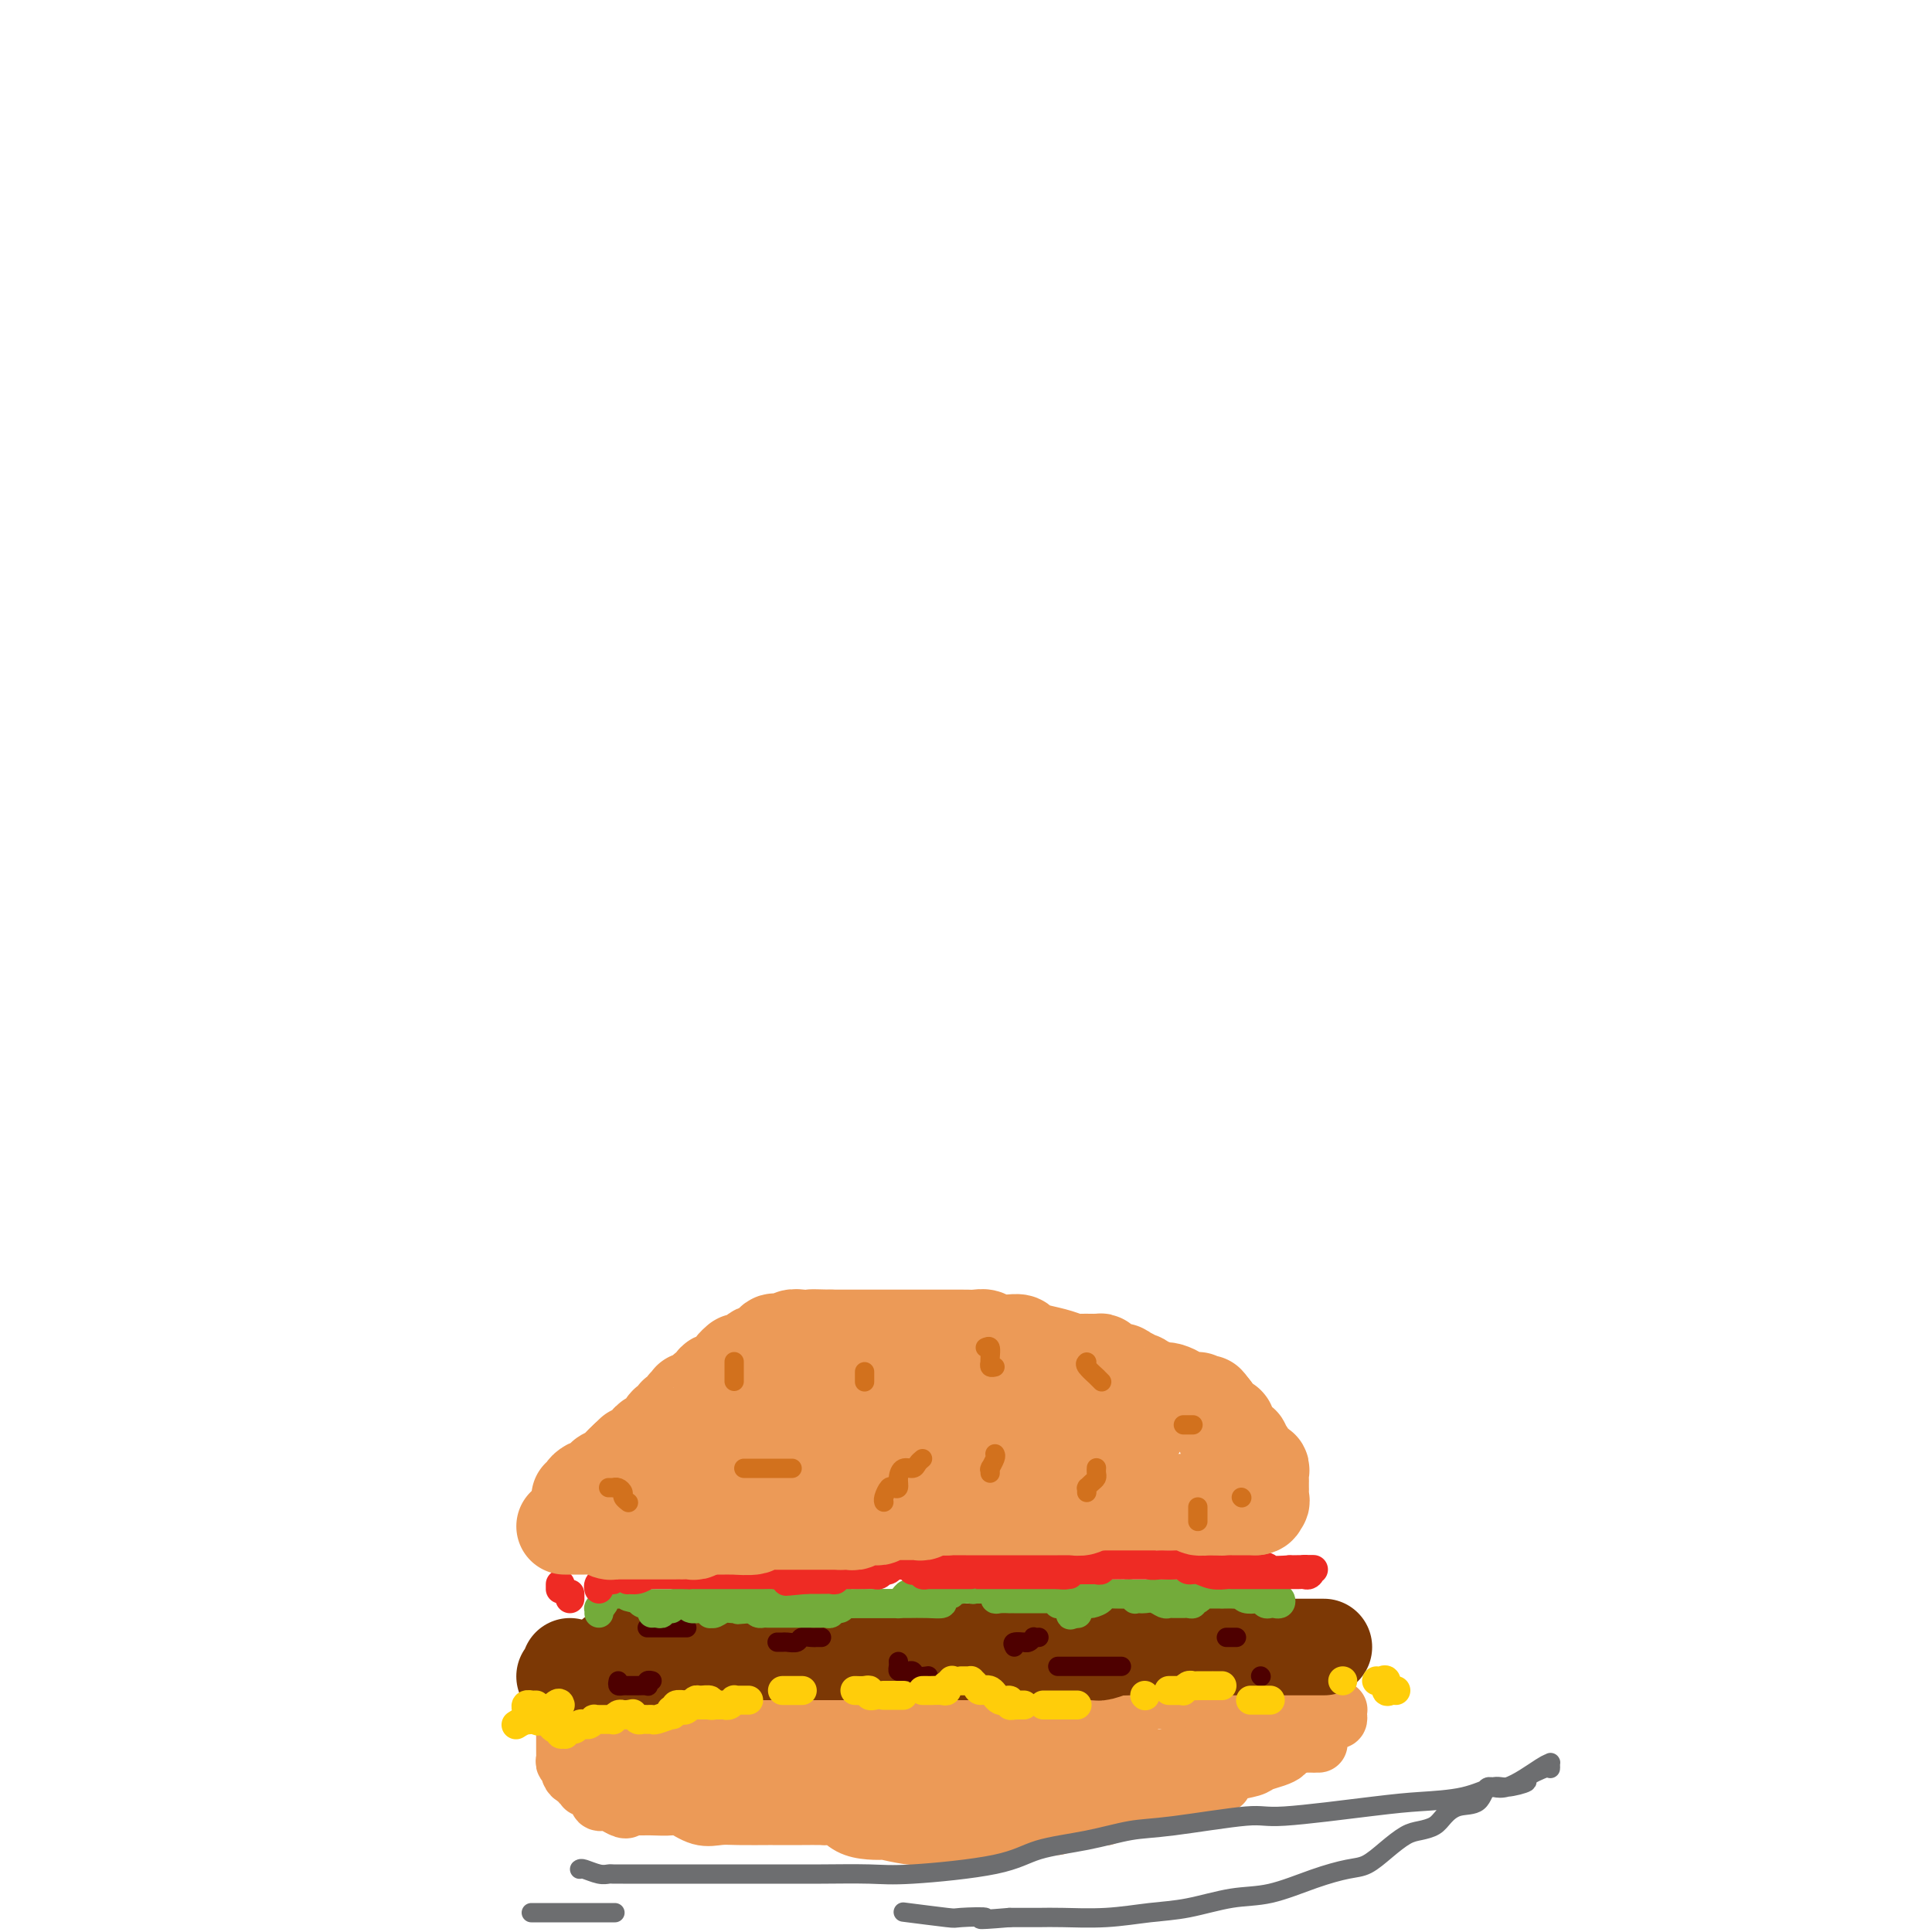 <svg viewBox='0 0 400 400' version='1.1' xmlns='http://www.w3.org/2000/svg' xmlns:xlink='http://www.w3.org/1999/xlink'><g fill='none' stroke='#EC9A57' stroke-width='12' stroke-linecap='round' stroke-linejoin='round'><path d='M117,357c0.000,0.342 0.000,0.684 0,1c-0.000,0.316 -0.000,0.606 0,1c0.000,0.394 0.000,0.893 0,1c-0.000,0.107 -0.000,-0.179 0,0c0.000,0.179 0.000,0.821 0,1c-0.000,0.179 -0.001,-0.106 0,0c0.001,0.106 0.004,0.602 0,1c-0.004,0.398 -0.015,0.699 0,1c0.015,0.301 0.057,0.602 0,1c-0.057,0.398 -0.212,0.894 0,1c0.212,0.106 0.792,-0.178 1,0c0.208,0.178 0.046,0.817 0,1c-0.046,0.183 0.025,-0.091 0,0c-0.025,0.091 -0.147,0.545 0,1c0.147,0.455 0.561,0.910 1,1c0.439,0.090 0.903,-0.186 1,0c0.097,0.186 -0.172,0.833 0,1c0.172,0.167 0.785,-0.147 1,0c0.215,0.147 0.033,0.756 0,1c-0.033,0.244 0.082,0.122 0,0c-0.082,-0.122 -0.361,-0.244 0,0c0.361,0.244 1.364,0.854 2,1c0.636,0.146 0.907,-0.171 1,0c0.093,0.171 0.010,0.830 0,1c-0.010,0.170 0.054,-0.151 0,0c-0.054,0.151 -0.225,0.773 0,1c0.225,0.227 0.848,0.060 1,0c0.152,-0.060 -0.166,-0.013 0,0c0.166,0.013 0.818,-0.007 1,0c0.182,0.007 -0.105,0.040 0,0c0.105,-0.040 0.601,-0.154 1,0c0.399,0.154 0.699,0.577 1,1'/><path d='M128,374c1.998,1.238 1.992,0.332 2,0c0.008,-0.332 0.030,-0.089 0,0c-0.030,0.089 -0.113,0.024 0,0c0.113,-0.024 0.422,-0.006 1,0c0.578,0.006 1.423,-0.000 2,0c0.577,0.000 0.884,0.008 1,0c0.116,-0.008 0.040,-0.030 1,0c0.960,0.030 2.956,0.113 4,0c1.044,-0.113 1.135,-0.423 2,0c0.865,0.423 2.502,1.577 4,2c1.498,0.423 2.856,0.113 4,0c1.144,-0.113 2.076,-0.030 4,0c1.924,0.030 4.842,0.008 6,0c1.158,-0.008 0.558,-0.002 1,0c0.442,0.002 1.928,-0.001 3,0c1.072,0.001 1.731,0.007 3,0c1.269,-0.007 3.147,-0.026 4,0c0.853,0.026 0.682,0.098 1,0c0.318,-0.098 1.124,-0.367 2,0c0.876,0.367 1.821,1.370 3,2c1.179,0.630 2.591,0.887 4,1c1.409,0.113 2.814,0.083 3,0c0.186,-0.083 -0.849,-0.218 0,0c0.849,0.218 3.580,0.791 5,1c1.420,0.209 1.529,0.056 2,0c0.471,-0.056 1.306,-0.015 2,0c0.694,0.015 1.249,0.004 2,0c0.751,-0.004 1.698,-0.001 2,0c0.302,0.001 -0.041,0.000 0,0c0.041,-0.000 0.466,0.001 1,0c0.534,-0.001 1.175,-0.004 2,0c0.825,0.004 1.832,0.015 3,0c1.168,-0.015 2.497,-0.056 3,0c0.503,0.056 0.179,0.207 1,0c0.821,-0.207 2.786,-0.774 4,-1c1.214,-0.226 1.679,-0.112 2,0c0.321,0.112 0.500,0.224 1,0c0.500,-0.224 1.322,-0.782 2,-1c0.678,-0.218 1.213,-0.097 2,0c0.787,0.097 1.827,0.170 2,0c0.173,-0.170 -0.520,-0.581 0,-1c0.520,-0.419 2.252,-0.844 3,-1c0.748,-0.156 0.511,-0.042 1,0c0.489,0.042 1.703,0.011 2,0c0.297,-0.011 -0.325,-0.002 0,0c0.325,0.002 1.596,-0.004 2,0c0.404,0.004 -0.059,0.016 0,0c0.059,-0.016 0.640,-0.061 1,0c0.360,0.061 0.499,0.228 1,0c0.501,-0.228 1.362,-0.849 2,-1c0.638,-0.151 1.051,0.169 1,0c-0.051,-0.169 -0.567,-0.828 0,-1c0.567,-0.172 2.217,0.142 3,0c0.783,-0.142 0.700,-0.741 1,-1c0.300,-0.259 0.982,-0.178 2,0c1.018,0.178 2.370,0.454 3,0c0.630,-0.454 0.536,-1.638 1,-2c0.464,-0.362 1.486,0.099 2,0c0.514,-0.099 0.519,-0.759 1,-1c0.481,-0.241 1.438,-0.065 2,0c0.562,0.065 0.728,0.017 1,0c0.272,-0.017 0.649,-0.005 1,0c0.351,0.005 0.675,0.002 1,0'/><path d='M250,370c6.897,-1.563 1.641,-0.470 0,0c-1.641,0.470 0.335,0.318 1,0c0.665,-0.318 0.021,-0.802 0,-1c-0.021,-0.198 0.583,-0.108 1,0c0.417,0.108 0.647,0.236 1,0c0.353,-0.236 0.828,-0.837 1,-1c0.172,-0.163 0.041,0.111 0,0c-0.041,-0.111 0.006,-0.607 1,-1c0.994,-0.393 2.933,-0.682 4,-1c1.067,-0.318 1.262,-0.663 2,-1c0.738,-0.337 2.020,-0.665 3,-1c0.980,-0.335 1.659,-0.678 2,-1c0.341,-0.322 0.344,-0.622 1,-1c0.656,-0.378 1.963,-0.833 3,-1c1.037,-0.167 1.802,-0.045 2,0c0.198,0.045 -0.170,0.012 0,0c0.170,-0.012 0.880,-0.003 1,0c0.120,0.003 -0.350,0.001 -1,0c-0.650,-0.001 -1.481,-0.000 -2,0c-0.519,0.000 -0.726,0.000 -1,0c-0.274,-0.000 -0.616,-0.000 -1,0c-0.384,0.000 -0.810,0.000 -1,0c-0.190,-0.000 -0.144,-0.000 0,0c0.144,0.000 0.386,0.000 0,0c-0.386,-0.000 -1.398,-0.000 -2,0c-0.602,0.000 -0.792,0.000 -1,0c-0.208,-0.000 -0.435,-0.001 -1,0c-0.565,0.001 -1.470,0.004 -2,0c-0.530,-0.004 -0.686,-0.015 -1,0c-0.314,0.015 -0.786,0.056 -2,0c-1.214,-0.056 -3.169,-0.207 -4,0c-0.831,0.207 -0.538,0.774 -1,1c-0.462,0.226 -1.681,0.113 -2,0c-0.319,-0.113 0.261,-0.226 0,0c-0.261,0.226 -1.364,0.792 -2,1c-0.636,0.208 -0.806,0.060 -1,0c-0.194,-0.060 -0.412,-0.031 -1,0c-0.588,0.031 -1.547,0.064 -2,0c-0.453,-0.064 -0.400,-0.223 -1,0c-0.600,0.223 -1.854,0.829 -3,1c-1.146,0.171 -2.185,-0.094 -3,0c-0.815,0.094 -1.408,0.547 -2,1'/><path d='M236,365c-6.574,0.635 -4.508,0.223 -4,0c0.508,-0.223 -0.540,-0.257 -2,0c-1.460,0.257 -3.330,0.805 -5,1c-1.670,0.195 -3.138,0.038 -5,0c-1.862,-0.038 -4.117,0.042 -6,0c-1.883,-0.042 -3.392,-0.207 -4,0c-0.608,0.207 -0.315,0.788 -2,1c-1.685,0.212 -5.350,0.057 -7,0c-1.650,-0.057 -1.286,-0.015 -2,0c-0.714,0.015 -2.506,0.004 -4,0c-1.494,-0.004 -2.691,-0.001 -3,0c-0.309,0.001 0.268,0.000 0,0c-0.268,-0.000 -1.381,0.000 -2,0c-0.619,-0.000 -0.743,-0.001 -1,0c-0.257,0.001 -0.648,0.004 -1,0c-0.352,-0.004 -0.665,-0.015 -1,0c-0.335,0.015 -0.691,0.057 -1,0c-0.309,-0.057 -0.572,-0.211 -1,0c-0.428,0.211 -1.022,0.789 -2,1c-0.978,0.211 -2.341,0.057 -3,0c-0.659,-0.057 -0.613,-0.015 -1,0c-0.387,0.015 -1.208,0.004 -2,0c-0.792,-0.004 -1.556,-0.001 -2,0c-0.444,0.001 -0.570,0.000 -1,0c-0.430,-0.000 -1.165,-0.000 -2,0c-0.835,0.000 -1.769,0.000 -2,0c-0.231,-0.000 0.241,-0.000 0,0c-0.241,0.000 -1.194,0.000 -2,0c-0.806,-0.000 -1.463,-0.000 -2,0c-0.537,0.000 -0.954,-0.000 -1,0c-0.046,0.000 0.278,0.000 0,0c-0.278,-0.000 -1.160,-0.000 -2,0c-0.840,0.000 -1.639,0.000 -2,0c-0.361,-0.000 -0.286,-0.000 -1,0c-0.714,0.000 -2.219,0.000 -3,0c-0.781,-0.000 -0.839,-0.000 -1,0c-0.161,0.000 -0.425,0.001 -1,0c-0.575,-0.001 -1.461,-0.004 -2,0c-0.539,0.004 -0.731,0.015 -1,0c-0.269,-0.015 -0.614,-0.057 -1,0c-0.386,0.057 -0.811,0.211 -1,0c-0.189,-0.211 -0.141,-0.789 0,-1c0.141,-0.211 0.374,-0.057 0,0c-0.374,0.057 -1.356,0.015 -2,0c-0.644,-0.015 -0.951,-0.004 -1,0c-0.049,0.004 0.159,0.001 0,0c-0.159,-0.001 -0.686,0.001 -1,0c-0.314,-0.001 -0.416,-0.004 -1,0c-0.584,0.004 -1.649,0.015 -2,0c-0.351,-0.015 0.013,-0.057 0,0c-0.013,0.057 -0.403,0.211 -1,0c-0.597,-0.211 -1.402,-0.789 -2,-1c-0.598,-0.211 -0.991,-0.057 -1,0c-0.009,0.057 0.365,0.016 0,0c-0.365,-0.016 -1.470,-0.008 -2,0c-0.530,0.008 -0.485,0.016 -1,0c-0.515,-0.016 -1.591,-0.057 -2,0c-0.409,0.057 -0.151,0.211 0,0c0.151,-0.211 0.194,-0.788 0,-1c-0.194,-0.212 -0.627,-0.061 -1,0c-0.373,0.061 -0.687,0.030 -1,0'/><path d='M132,365c-8.051,-0.464 -2.677,-0.124 -1,0c1.677,0.124 -0.343,0.033 -1,0c-0.657,-0.033 0.048,-0.008 0,0c-0.048,0.008 -0.849,-0.002 -1,0c-0.151,0.002 0.348,0.016 0,0c-0.348,-0.016 -1.543,-0.061 -2,0c-0.457,0.061 -0.178,0.227 0,0c0.178,-0.227 0.254,-0.846 0,-1c-0.254,-0.154 -0.837,0.155 -1,0c-0.163,-0.155 0.096,-0.776 0,-1c-0.096,-0.224 -0.547,-0.050 -1,0c-0.453,0.050 -0.909,-0.025 -1,0c-0.091,0.025 0.182,0.150 0,0c-0.182,-0.150 -0.819,-0.575 -1,-1c-0.181,-0.425 0.095,-0.850 0,-1c-0.095,-0.150 -0.561,-0.025 -1,0c-0.439,0.025 -0.852,-0.050 -1,0c-0.148,0.050 -0.033,0.224 0,0c0.033,-0.224 -0.017,-0.847 0,-1c0.017,-0.153 0.102,0.166 0,0c-0.102,-0.166 -0.389,-0.815 0,-1c0.389,-0.185 1.455,0.094 2,0c0.545,-0.094 0.569,-0.560 1,-1c0.431,-0.440 1.269,-0.854 2,-1c0.731,-0.146 1.357,-0.025 2,0c0.643,0.025 1.305,-0.046 2,0c0.695,0.046 1.423,0.208 2,0c0.577,-0.208 1.004,-0.787 2,-1c0.996,-0.213 2.561,-0.061 3,0c0.439,0.061 -0.248,0.031 0,0c0.248,-0.031 1.431,-0.065 2,0c0.569,0.065 0.525,0.228 1,0c0.475,-0.228 1.470,-0.846 2,-1c0.530,-0.154 0.594,0.155 1,0c0.406,-0.155 1.155,-0.774 2,-1c0.845,-0.226 1.788,-0.061 2,0c0.212,0.061 -0.305,0.016 0,0c0.305,-0.016 1.433,-0.004 2,0c0.567,0.004 0.572,0.001 1,0c0.428,-0.001 1.279,-0.000 2,0c0.721,0.000 1.310,0.000 2,0c0.690,-0.000 1.479,-0.000 2,0c0.521,0.000 0.774,0.000 1,0c0.226,-0.000 0.425,-0.000 1,0c0.575,0.000 1.525,0.000 2,0c0.475,-0.000 0.474,-0.000 1,0c0.526,0.000 1.579,0.000 2,0c0.421,-0.000 0.211,-0.000 0,0'/><path d='M163,354c6.789,-0.869 2.761,-0.040 2,0c-0.761,0.040 1.746,-0.707 3,-1c1.254,-0.293 1.256,-0.131 2,0c0.744,0.131 2.231,0.231 4,0c1.769,-0.231 3.822,-0.794 5,-1c1.178,-0.206 1.481,-0.055 2,0c0.519,0.055 1.252,0.015 2,0c0.748,-0.015 1.510,-0.004 2,0c0.490,0.004 0.707,0.001 1,0c0.293,-0.001 0.661,-0.000 1,0c0.339,0.000 0.649,0.000 1,0c0.351,-0.000 0.742,-0.000 1,0c0.258,0.000 0.384,0.000 1,0c0.616,-0.000 1.721,-0.000 2,0c0.279,0.000 -0.268,0.000 0,0c0.268,-0.000 1.352,-0.000 2,0c0.648,0.000 0.860,0.000 1,0c0.140,-0.000 0.207,-0.000 1,0c0.793,0.000 2.310,0.000 3,0c0.690,-0.000 0.551,-0.000 1,0c0.449,0.000 1.486,0.000 2,0c0.514,-0.000 0.506,-0.000 1,0c0.494,0.000 1.490,0.000 2,0c0.510,-0.000 0.532,-0.000 1,0c0.468,0.000 1.380,0.000 2,0c0.620,-0.000 0.948,-0.000 1,0c0.052,0.000 -0.171,0.000 0,0c0.171,0.000 0.735,-0.000 1,0c0.265,0.000 0.231,0.000 1,0c0.769,0.000 2.342,-0.000 3,0c0.658,0.000 0.400,0.000 1,0c0.600,0.000 2.059,-0.000 3,0c0.941,0.000 1.366,0.000 2,0c0.634,0.000 1.479,-0.000 2,0c0.521,0.000 0.718,0.000 1,0c0.282,0.000 0.650,-0.000 1,0c0.350,0.000 0.683,0.000 1,0c0.317,0.000 0.617,-0.000 1,0c0.383,0.000 0.848,0.000 1,0c0.152,0.000 -0.010,-0.000 0,0c0.010,0.000 0.191,0.000 1,0c0.809,0.000 2.245,-0.000 3,0c0.755,0.000 0.827,0.000 1,0c0.173,0.000 0.446,-0.000 1,0c0.554,0.000 1.390,0.000 2,0c0.610,0.000 0.994,-0.000 1,0c0.006,0.000 -0.367,0.000 0,0c0.367,0.000 1.474,-0.000 2,0c0.526,0.000 0.470,0.000 1,0c0.530,0.000 1.647,-0.000 2,0c0.353,0.000 -0.059,0.000 0,0c0.059,0.000 0.588,-0.000 1,0c0.412,0.000 0.705,0.000 1,0c0.295,0.000 0.590,-0.000 1,0c0.410,0.000 0.933,0.000 1,0c0.067,0.000 -0.322,-0.000 0,0c0.322,0.000 1.356,0.000 2,0c0.644,0.000 0.898,-0.000 1,0c0.102,0.000 0.051,0.000 0,0'/><path d='M248,352c13.359,-0.308 4.258,-0.079 1,0c-3.258,0.079 -0.671,0.007 1,0c1.671,-0.007 2.427,0.051 3,0c0.573,-0.051 0.963,-0.210 2,0c1.037,0.210 2.721,0.788 4,1c1.279,0.212 2.153,0.057 3,0c0.847,-0.057 1.665,-0.015 3,0c1.335,0.015 3.185,0.004 4,0c0.815,-0.004 0.594,-0.002 1,0c0.406,0.002 1.437,0.004 2,0c0.563,-0.004 0.658,-0.015 1,0c0.342,0.015 0.933,0.057 1,0c0.067,-0.057 -0.388,-0.212 0,0c0.388,0.212 1.620,0.792 2,1c0.380,0.208 -0.094,0.046 0,0c0.094,-0.046 0.754,0.026 1,0c0.246,-0.026 0.077,-0.151 0,0c-0.077,0.151 -0.063,0.576 0,1c0.063,0.424 0.177,0.845 0,1c-0.177,0.155 -0.643,0.045 -1,0c-0.357,-0.045 -0.606,-0.023 -1,0c-0.394,0.023 -0.935,0.048 -1,0c-0.065,-0.048 0.345,-0.167 0,0c-0.345,0.167 -1.445,0.622 -2,1c-0.555,0.378 -0.566,0.679 -1,1c-0.434,0.321 -1.290,0.662 -2,1c-0.710,0.338 -1.273,0.673 -2,1c-0.727,0.327 -1.616,0.647 -3,1c-1.384,0.353 -3.262,0.740 -5,1c-1.738,0.260 -3.336,0.392 -5,1c-1.664,0.608 -3.395,1.691 -5,2c-1.605,0.309 -3.085,-0.157 -5,0c-1.915,0.157 -4.267,0.935 -6,1c-1.733,0.065 -2.848,-0.585 -5,0c-2.152,0.585 -5.340,2.406 -7,3c-1.660,0.594 -1.792,-0.037 -2,0c-0.208,0.037 -0.493,0.742 -1,1c-0.507,0.258 -1.235,0.068 -2,0c-0.765,-0.068 -1.566,-0.014 -2,0c-0.434,0.014 -0.500,-0.010 -1,0c-0.500,0.010 -1.434,0.055 -2,0c-0.566,-0.055 -0.766,-0.211 -1,0c-0.234,0.211 -0.504,0.789 -1,1c-0.496,0.211 -1.219,0.057 -2,0c-0.781,-0.057 -1.620,-0.015 -2,0c-0.380,0.015 -0.301,0.004 -1,0c-0.699,-0.004 -2.176,-0.001 -3,0c-0.824,0.001 -0.994,0.000 -1,0c-0.006,-0.000 0.153,-0.000 0,0c-0.153,0.000 -0.618,0.000 -1,0c-0.382,-0.000 -0.681,-0.000 -1,0c-0.319,0.000 -0.660,0.000 -1,0'/><path d='M202,371c-7.229,0.924 -1.801,0.232 0,0c1.801,-0.232 -0.026,-0.006 -1,0c-0.974,0.006 -1.094,-0.209 -2,0c-0.906,0.209 -2.599,0.841 -3,1c-0.401,0.159 0.488,-0.153 0,0c-0.488,0.153 -2.354,0.773 -4,1c-1.646,0.227 -3.074,0.061 -4,0c-0.926,-0.061 -1.352,-0.016 -2,0c-0.648,0.016 -1.519,0.004 -2,0c-0.481,-0.004 -0.573,-0.001 -1,0c-0.427,0.001 -1.188,0.000 -2,0c-0.812,-0.000 -1.674,-0.000 -2,0c-0.326,0.000 -0.116,0.000 0,0c0.116,-0.000 0.136,-0.000 0,0c-0.136,0.000 -0.429,0.000 -1,0c-0.571,-0.000 -1.420,-0.000 -2,0c-0.580,0.000 -0.889,0.001 -1,0c-0.111,-0.001 -0.023,-0.004 -1,0c-0.977,0.004 -3.020,0.015 -4,0c-0.980,-0.015 -0.896,-0.056 -1,0c-0.104,0.056 -0.395,0.207 -1,0c-0.605,-0.207 -1.525,-0.773 -2,-1c-0.475,-0.227 -0.504,-0.114 -1,0c-0.496,0.114 -1.457,0.228 -2,0c-0.543,-0.228 -0.667,-0.797 -1,-1c-0.333,-0.203 -0.874,-0.040 -1,0c-0.126,0.040 0.163,-0.042 0,0c-0.163,0.042 -0.780,0.208 -1,0c-0.220,-0.208 -0.044,-0.791 0,-1c0.044,-0.209 -0.045,-0.045 0,0c0.045,0.045 0.223,-0.031 0,0c-0.223,0.031 -0.848,0.167 -1,0c-0.152,-0.167 0.170,-0.637 0,-1c-0.170,-0.363 -0.833,-0.618 -1,-1c-0.167,-0.382 0.163,-0.891 0,-1c-0.163,-0.109 -0.819,0.182 -1,0c-0.181,-0.182 0.112,-0.837 0,-1c-0.112,-0.163 -0.630,0.166 0,0c0.630,-0.166 2.407,-0.828 3,-1c0.593,-0.172 0.000,0.146 0,0c-0.000,-0.146 0.591,-0.757 1,-1c0.409,-0.243 0.635,-0.118 1,0c0.365,0.118 0.870,0.229 1,0c0.130,-0.229 -0.116,-0.797 0,-1c0.116,-0.203 0.595,-0.039 1,0c0.405,0.039 0.736,-0.046 1,0c0.264,0.046 0.460,0.223 1,0c0.540,-0.223 1.426,-0.844 2,-1c0.574,-0.156 0.838,0.154 1,0c0.162,-0.154 0.221,-0.773 1,-1c0.779,-0.227 2.276,-0.061 4,0c1.724,0.061 3.674,0.016 5,0c1.326,-0.016 2.029,-0.004 3,0c0.971,0.004 2.211,0.001 3,0c0.789,-0.001 1.126,-0.000 2,0c0.874,0.000 2.286,0.000 3,0c0.714,-0.000 0.731,-0.000 1,0c0.269,0.000 0.791,0.000 1,0c0.209,-0.000 0.104,-0.000 0,0'/><path d='M192,361c3.759,-0.150 1.655,-0.026 1,0c-0.655,0.026 0.139,-0.046 1,0c0.861,0.046 1.789,0.208 2,0c0.211,-0.208 -0.293,-0.788 0,-1c0.293,-0.212 1.385,-0.056 2,0c0.615,0.056 0.753,0.012 1,0c0.247,-0.012 0.602,0.007 1,0c0.398,-0.007 0.839,-0.040 1,0c0.161,0.040 0.041,0.154 1,0c0.959,-0.154 2.995,-0.577 5,-1c2.005,-0.423 3.978,-0.846 5,-1c1.022,-0.154 1.094,-0.040 2,0c0.906,0.040 2.646,0.007 5,0c2.354,-0.007 5.320,0.012 7,0c1.680,-0.012 2.072,-0.056 3,0c0.928,0.056 2.391,0.211 3,0c0.609,-0.211 0.363,-0.790 0,-1c-0.363,-0.210 -0.841,-0.052 0,0c0.841,0.052 3.003,-0.001 3,0c-0.003,0.001 -2.171,0.057 -3,0c-0.829,-0.057 -0.319,-0.225 -1,0c-0.681,0.225 -2.555,0.845 -4,1c-1.445,0.155 -2.463,-0.156 -3,0c-0.537,0.156 -0.594,0.778 -1,1c-0.406,0.222 -1.160,0.046 -2,0c-0.840,-0.046 -1.766,0.040 -2,0c-0.234,-0.040 0.222,-0.207 0,0c-0.222,0.207 -1.123,0.788 -2,1c-0.877,0.212 -1.731,0.056 -2,0c-0.269,-0.056 0.047,-0.011 0,0c-0.047,0.011 -0.457,-0.011 -1,0c-0.543,0.011 -1.220,0.056 -2,0c-0.780,-0.056 -1.662,-0.211 -2,0c-0.338,0.211 -0.131,0.789 -1,1c-0.869,0.211 -2.813,0.057 -4,0c-1.187,-0.057 -1.617,-0.015 -2,0c-0.383,0.015 -0.718,0.004 -1,0c-0.282,-0.004 -0.509,-0.001 -1,0c-0.491,0.001 -1.245,0.001 -2,0'/><path d='M199,361c-5.958,0.559 -2.853,-0.043 -2,0c0.853,0.043 -0.544,0.729 -1,1c-0.456,0.271 0.031,0.125 0,0c-0.031,-0.125 -0.580,-0.230 -1,0c-0.420,0.230 -0.713,0.794 -1,1c-0.287,0.206 -0.569,0.054 -1,0c-0.431,-0.054 -1.012,-0.011 -1,0c0.012,0.011 0.616,-0.011 0,0c-0.616,0.011 -2.450,0.056 -3,0c-0.550,-0.056 0.186,-0.211 0,0c-0.186,0.211 -1.293,0.789 -2,1c-0.707,0.211 -1.013,0.057 -1,0c0.013,-0.057 0.344,-0.015 0,0c-0.344,0.015 -1.363,0.004 -2,0c-0.637,-0.004 -0.892,-0.001 -1,0c-0.108,0.001 -0.070,0.000 0,0c0.070,-0.000 0.173,-0.000 0,0c-0.173,0.000 -0.620,0.000 -1,0c-0.380,-0.000 -0.692,-0.000 -1,0c-0.308,0.000 -0.612,0.000 -1,0c-0.388,-0.000 -0.858,-0.000 -1,0c-0.142,0.000 0.046,-0.000 0,0c-0.046,0.000 -0.325,0.000 -1,0c-0.675,-0.000 -1.746,-0.000 -2,0c-0.254,0.000 0.308,0.000 0,0c-0.308,-0.000 -1.487,-0.000 -2,0c-0.513,0.000 -0.360,0.001 -1,0c-0.640,-0.001 -2.072,-0.004 -3,0c-0.928,0.004 -1.352,0.015 -2,0c-0.648,-0.015 -1.519,-0.057 -2,0c-0.481,0.057 -0.570,0.211 -1,0c-0.430,-0.211 -1.200,-0.789 -2,-1c-0.800,-0.211 -1.628,-0.057 -2,0c-0.372,0.057 -0.287,0.015 -1,0c-0.713,-0.015 -2.222,-0.004 -3,0c-0.778,0.004 -0.824,0.001 -1,0c-0.176,-0.001 -0.481,-0.000 -1,0c-0.519,0.000 -1.253,0.000 -2,0c-0.747,-0.000 -1.507,-0.001 -2,0c-0.493,0.001 -0.717,0.003 -1,0c-0.283,-0.003 -0.624,-0.011 -1,0c-0.376,0.011 -0.787,0.040 -1,0c-0.213,-0.040 -0.228,-0.151 -1,0c-0.772,0.151 -2.301,0.562 -3,1c-0.699,0.438 -0.568,0.902 -1,1c-0.432,0.098 -1.426,-0.170 -2,0c-0.574,0.170 -0.727,0.778 -1,1c-0.273,0.222 -0.664,0.060 -1,0c-0.336,-0.060 -0.615,-0.016 -1,0c-0.385,0.016 -0.877,0.004 -1,0c-0.123,-0.004 0.122,-0.001 0,0c-0.122,0.001 -0.610,0.000 -1,0c-0.390,-0.000 -0.683,-0.000 -1,0c-0.317,0.000 -0.659,0.000 -1,0'/><path d='M134,366c-10.060,0.940 -2.708,0.792 0,1c2.708,0.208 0.774,0.774 0,1c-0.774,0.226 -0.387,0.113 0,0'/></g>
<g fill='none' stroke='#7C3805' stroke-width='20' stroke-linecap='round' stroke-linejoin='round'><path d='M274,341c0.080,0.000 0.161,0.000 0,0c-0.161,0.000 -0.563,0.000 -1,0c-0.437,0.000 -0.907,0.000 -1,0c-0.093,0.000 0.193,0.000 0,0c-0.193,0.000 -0.864,0.000 -1,0c-0.136,0.000 0.265,0.000 0,0c-0.265,0.000 -1.194,0.000 -2,0c-0.806,0.000 -1.487,0.000 -2,0c-0.513,0.000 -0.856,0.000 -2,0c-1.144,0.000 -3.088,-0.000 -4,0c-0.912,0.000 -0.794,0.000 -1,0c-0.206,0.000 -0.738,0.000 -1,0c-0.262,0.000 -0.255,0.000 -1,0c-0.745,0.000 -2.241,-0.000 -3,0c-0.759,0.000 -0.781,0.000 -1,0c-0.219,-0.000 -0.636,-0.000 -1,0c-0.364,0.000 -0.676,0.000 -1,0c-0.324,-0.000 -0.659,-0.000 -1,0c-0.341,0.000 -0.686,0.000 -1,0c-0.314,-0.000 -0.596,-0.000 -1,0c-0.404,0.000 -0.931,0.000 -1,0c-0.069,-0.000 0.318,-0.000 0,0c-0.318,0.000 -1.342,0.000 -2,0c-0.658,-0.000 -0.949,-0.000 -1,0c-0.051,0.000 0.140,0.000 0,0c-0.140,-0.000 -0.610,-0.000 -1,0c-0.390,0.000 -0.700,0.000 -1,0c-0.300,-0.000 -0.590,-0.000 -1,0c-0.410,0.000 -0.939,0.000 -1,0c-0.061,-0.000 0.346,-0.000 0,0c-0.346,0.000 -1.445,0.000 -2,0c-0.555,-0.000 -0.566,-0.001 -1,0c-0.434,0.001 -1.289,0.004 -2,0c-0.711,-0.004 -1.277,-0.015 -2,0c-0.723,0.015 -1.604,0.057 -2,0c-0.396,-0.057 -0.309,-0.211 -1,0c-0.691,0.211 -2.160,0.789 -3,1c-0.840,0.211 -1.051,0.057 -1,0c0.051,-0.057 0.364,-0.015 0,0c-0.364,0.015 -1.406,0.004 -2,0c-0.594,-0.004 -0.742,-0.001 -1,0c-0.258,0.001 -0.628,0.000 -1,0c-0.372,-0.000 -0.748,-0.000 -1,0c-0.252,0.000 -0.382,0.000 -1,0c-0.618,-0.000 -1.725,-0.000 -2,0c-0.275,0.000 0.281,0.000 0,0c-0.281,-0.000 -1.398,-0.000 -2,0c-0.602,0.000 -0.687,0.000 -1,0c-0.313,-0.000 -0.853,-0.000 -1,0c-0.147,0.000 0.101,0.000 0,0c-0.101,-0.000 -0.550,-0.000 -1,0'/><path d='M214,342c-9.459,0.155 -3.108,0.041 -1,0c2.108,-0.041 -0.028,-0.011 -1,0c-0.972,0.011 -0.782,0.003 -1,0c-0.218,-0.003 -0.846,-0.001 -1,0c-0.154,0.001 0.166,0.000 0,0c-0.166,-0.000 -0.818,-0.000 -1,0c-0.182,0.000 0.105,0.000 0,0c-0.105,-0.000 -0.601,-0.000 -1,0c-0.399,0.000 -0.702,0.000 -1,0c-0.298,-0.000 -0.591,-0.000 -1,0c-0.409,0.000 -0.935,0.000 -1,0c-0.065,-0.000 0.329,-0.000 0,0c-0.329,0.000 -1.382,0.000 -2,0c-0.618,-0.000 -0.801,-0.000 -1,0c-0.199,0.000 -0.415,0.000 -1,0c-0.585,-0.000 -1.540,-0.000 -2,0c-0.460,0.000 -0.424,0.000 -1,0c-0.576,-0.000 -1.764,-0.000 -2,0c-0.236,0.000 0.480,0.000 0,0c-0.480,-0.000 -2.155,-0.000 -3,0c-0.845,0.000 -0.860,0.000 -1,0c-0.140,-0.000 -0.405,-0.000 -1,0c-0.595,0.000 -1.521,0.000 -2,0c-0.479,0.000 -0.511,0.000 -1,0c-0.489,0.000 -1.436,0.000 -2,0c-0.564,0.000 -0.746,0.000 -1,0c-0.254,0.000 -0.578,0.000 -1,0c-0.422,0.000 -0.940,0.000 -1,0c-0.060,0.000 0.338,0.000 0,0c-0.338,0.000 -1.413,0.000 -2,0c-0.587,0.000 -0.687,0.000 -1,0c-0.313,0.000 -0.840,0.000 -1,0c-0.160,0.000 0.045,0.000 0,0c-0.045,0.000 -0.342,0.000 -1,0c-0.658,0.000 -1.678,0.000 -2,0c-0.322,0.000 0.053,0.000 0,0c-0.053,0.000 -0.533,0.000 -1,0c-0.467,0.000 -0.921,0.000 -1,0c-0.079,0.000 0.217,0.000 0,0c-0.217,0.000 -0.949,0.000 -1,0c-0.051,0.000 0.577,0.000 0,0c-0.577,0.000 -2.361,0.000 -3,0c-0.639,0.000 -0.135,0.000 0,0c0.135,0.000 -0.100,0.000 -1,0c-0.900,0.000 -2.464,0.000 -3,0c-0.536,0.000 -0.042,0.000 0,0c0.042,0.000 -0.366,0.000 -1,0c-0.634,0.000 -1.492,0.000 -2,0c-0.508,0.000 -0.665,0.000 -1,0c-0.335,0.000 -0.849,0.000 -1,0c-0.151,0.000 0.061,0.000 0,0c-0.061,0.000 -0.395,0.000 -1,0c-0.605,0.000 -1.482,0.000 -2,0c-0.518,0.000 -0.678,0.000 -1,0c-0.322,0.000 -0.807,0.000 -1,0c-0.193,0.000 -0.093,0.000 0,0c0.093,0.000 0.179,0.000 0,0c-0.179,0.000 -0.623,0.000 -1,0c-0.377,0.000 -0.689,0.000 -1,0'/><path d='M154,342c-9.521,-0.000 -3.324,-0.001 -1,0c2.324,0.001 0.774,0.004 0,0c-0.774,-0.004 -0.772,-0.015 -1,0c-0.228,0.015 -0.687,0.057 -1,0c-0.313,-0.057 -0.479,-0.211 -1,0c-0.521,0.211 -1.397,0.789 -2,1c-0.603,0.211 -0.935,0.057 -1,0c-0.065,-0.057 0.136,-0.015 0,0c-0.136,0.015 -0.609,0.004 -1,0c-0.391,-0.004 -0.700,-0.001 -1,0c-0.300,0.001 -0.592,0.001 -1,0c-0.408,-0.001 -0.932,-0.001 -1,0c-0.068,0.001 0.318,0.004 0,0c-0.318,-0.004 -1.342,-0.015 -2,0c-0.658,0.015 -0.950,0.055 -1,0c-0.050,-0.055 0.141,-0.207 0,0c-0.141,0.207 -0.615,0.772 -1,1c-0.385,0.228 -0.681,0.117 -1,0c-0.319,-0.117 -0.660,-0.242 -1,0c-0.340,0.242 -0.678,0.849 -1,1c-0.322,0.151 -0.629,-0.155 -1,0c-0.371,0.155 -0.806,0.773 -1,1c-0.194,0.227 -0.147,0.065 0,0c0.147,-0.065 0.394,-0.031 0,0c-0.394,0.031 -1.429,0.061 -2,0c-0.571,-0.061 -0.677,-0.212 -1,0c-0.323,0.212 -0.861,0.789 -1,1c-0.139,0.211 0.121,0.057 0,0c-0.121,-0.057 -0.624,-0.015 -1,0c-0.376,0.015 -0.627,0.004 -1,0c-0.373,-0.004 -0.870,-0.001 -1,0c-0.130,0.001 0.106,0.000 0,0c-0.106,-0.000 -0.554,-0.000 -1,0c-0.446,0.000 -0.889,0.000 -1,0c-0.111,-0.000 0.111,-0.000 0,0c-0.111,0.000 -0.556,0.000 -1,0'/><path d='M124,347c-4.534,0.774 -0.867,0.207 0,0c0.867,-0.207 -1.064,-0.056 -2,0c-0.936,0.056 -0.878,0.015 -1,0c-0.122,-0.015 -0.425,-0.004 -1,0c-0.575,0.004 -1.423,0.002 -2,0c-0.577,-0.002 -0.883,-0.003 -1,0c-0.117,0.003 -0.045,0.011 0,0c0.045,-0.011 0.065,-0.042 0,0c-0.065,0.042 -0.213,0.156 0,0c0.213,-0.156 0.788,-0.580 1,-1c0.212,-0.420 0.061,-0.834 0,-1c-0.061,-0.166 -0.030,-0.083 0,0'/><path d='M124,346c0.485,-0.483 0.970,-0.967 1,-1c0.030,-0.033 -0.396,0.383 0,0c0.396,-0.383 1.613,-1.567 2,-2c0.387,-0.433 -0.057,-0.116 0,0c0.057,0.116 0.614,0.031 1,0c0.386,-0.031 0.601,-0.008 1,0c0.399,0.008 0.983,0.002 1,0c0.017,-0.002 -0.532,-0.001 0,0c0.532,0.001 2.146,0.000 3,0c0.854,-0.000 0.950,-0.000 1,0c0.050,0.000 0.056,0.000 0,0c-0.056,-0.000 -0.173,-0.000 0,0c0.173,0.000 0.638,0.000 1,0c0.362,-0.000 0.623,-0.000 1,0c0.377,0.000 0.872,0.000 1,0c0.128,-0.000 -0.109,-0.000 0,0c0.109,0.000 0.565,0.000 1,0c0.435,-0.000 0.848,-0.000 1,0c0.152,0.000 0.043,0.000 0,0c-0.043,-0.000 -0.022,-0.000 0,0'/></g>
<g fill='none' stroke='#7C3805' stroke-width='4' stroke-linecap='round' stroke-linejoin='round'><path d='M122,346c0.301,0.000 0.602,0.000 1,0c0.398,0.000 0.894,0.000 1,0c0.106,0.000 -0.178,0.000 0,0c0.178,0.000 0.818,0.000 1,0c0.182,0.000 -0.096,0.000 0,0c0.096,0.000 0.564,0.000 1,0c0.436,0.000 0.839,0.000 1,0c0.161,0.000 0.081,0.000 0,0'/><path d='M141,343c0.454,0.114 0.908,0.228 1,0c0.092,-0.228 -0.179,-0.797 0,-1c0.179,-0.203 0.809,-0.039 1,0c0.191,0.039 -0.056,-0.046 0,0c0.056,0.046 0.415,0.223 1,0c0.585,-0.223 1.397,-0.844 2,-1c0.603,-0.156 0.999,0.154 1,0c0.001,-0.154 -0.391,-0.773 0,-1c0.391,-0.227 1.567,-0.061 2,0c0.433,0.061 0.124,0.017 0,0c-0.124,-0.017 -0.062,-0.009 0,0'/><path d='M166,345c-0.200,0.000 -0.400,0.000 0,0c0.400,0.000 1.400,0.000 2,0c0.600,0.000 0.800,0.000 1,0c0.200,-0.000 0.400,0.000 1,0c0.600,0.000 1.600,0.000 2,0c0.400,0.000 0.200,0.000 0,0'/></g>
<g fill='none' stroke='#4E0000' stroke-width='4' stroke-linecap='round' stroke-linejoin='round'><path d='M134,337c0.341,0.000 0.683,0.000 1,0c0.317,0.000 0.610,0.000 1,0c0.390,0.000 0.877,0.000 1,0c0.123,0.000 -0.117,0.000 0,0c0.117,-0.000 0.592,0.000 1,0c0.408,0.000 0.748,0.000 1,0c0.252,0.000 0.414,0.000 1,0c0.586,0.000 1.596,0.000 2,0c0.404,-0.000 0.202,0.000 0,0'/><path d='M128,348c-0.090,0.423 -0.180,0.845 0,1c0.180,0.155 0.630,0.041 1,0c0.370,-0.041 0.660,-0.010 1,0c0.340,0.010 0.731,-0.001 1,0c0.269,0.001 0.415,0.014 1,0c0.585,-0.014 1.607,-0.056 2,0c0.393,0.056 0.157,0.211 0,0c-0.157,-0.211 -0.235,-0.788 0,-1c0.235,-0.212 0.781,-0.061 1,0c0.219,0.061 0.109,0.030 0,0'/><path d='M161,340c-0.098,-0.002 -0.196,-0.004 0,0c0.196,0.004 0.686,0.015 1,0c0.314,-0.015 0.451,-0.057 1,0c0.549,0.057 1.510,0.211 2,0c0.490,-0.211 0.510,-0.789 1,-1c0.490,-0.211 1.452,-0.057 2,0c0.548,0.057 0.683,0.015 1,0c0.317,-0.015 0.816,-0.004 1,0c0.184,0.004 0.053,0.001 0,0c-0.053,-0.001 -0.026,-0.001 0,0'/><path d='M186,344c0.024,0.309 0.048,0.618 0,1c-0.048,0.382 -0.169,0.838 0,1c0.169,0.162 0.627,0.029 1,0c0.373,-0.029 0.661,0.045 1,0c0.339,-0.045 0.730,-0.208 1,0c0.270,0.208 0.419,0.787 1,1c0.581,0.213 1.595,0.061 2,0c0.405,-0.061 0.203,-0.030 0,0'/><path d='M210,341c-0.232,-0.425 -0.465,-0.850 0,-1c0.465,-0.150 1.626,-0.026 2,0c0.374,0.026 -0.040,-0.046 0,0c0.040,0.046 0.532,0.208 1,0c0.468,-0.208 0.910,-0.788 1,-1c0.090,-0.212 -0.172,-0.057 0,0c0.172,0.057 0.777,0.015 1,0c0.223,-0.015 0.064,-0.004 0,0c-0.064,0.004 -0.032,0.002 0,0'/><path d='M219,345c0.250,0.000 0.500,0.000 1,0c0.500,0.000 1.250,0.000 2,0c0.750,0.000 1.499,0.000 2,0c0.501,-0.000 0.755,0.000 1,0c0.245,0.000 0.483,0.000 1,0c0.517,0.000 1.314,0.000 2,0c0.686,0.000 1.262,0.000 2,0c0.738,0.000 1.640,0.000 2,0c0.360,0.000 0.180,0.000 0,0'/><path d='M254,339c-0.083,0.000 -0.167,0.000 0,0c0.167,0.000 0.583,0.000 1,0c0.417,0.000 0.833,0.000 1,0c0.167,0.000 0.083,0.000 0,0'/><path d='M261,347c0.000,0.000 0.100,0.100 0.1,0.1'/></g>
<g fill='none' stroke='#73AB3A' stroke-width='6' stroke-linecap='round' stroke-linejoin='round'><path d='M135,334c0.304,-0.030 0.607,-0.061 1,0c0.393,0.061 0.875,0.213 1,0c0.125,-0.213 -0.106,-0.793 0,-1c0.106,-0.207 0.550,-0.042 1,0c0.450,0.042 0.907,-0.040 1,0c0.093,0.040 -0.178,0.203 0,0c0.178,-0.203 0.804,-0.772 1,-1c0.196,-0.228 -0.040,-0.114 0,0c0.040,0.114 0.354,0.227 1,0c0.646,-0.227 1.623,-0.793 2,-1c0.377,-0.207 0.153,-0.056 0,0c-0.153,0.056 -0.233,0.015 0,0c0.233,-0.015 0.781,-0.004 1,0c0.219,0.004 0.110,0.002 0,0'/><path d='M144,331c-0.089,-0.423 -0.179,-0.845 0,-1c0.179,-0.155 0.625,-0.041 1,0c0.375,0.041 0.679,0.011 1,0c0.321,-0.011 0.658,-0.003 1,0c0.342,0.003 0.687,-0.000 1,0c0.313,0.000 0.593,0.004 1,0c0.407,-0.004 0.939,-0.015 1,0c0.061,0.015 -0.351,0.057 0,0c0.351,-0.057 1.465,-0.212 2,0c0.535,0.212 0.490,0.793 1,1c0.510,0.207 1.575,0.041 3,0c1.425,-0.041 3.209,0.041 4,0c0.791,-0.041 0.589,-0.207 1,0c0.411,0.207 1.433,0.788 2,1c0.567,0.212 0.677,0.057 1,0c0.323,-0.057 0.860,-0.015 1,0c0.140,0.015 -0.117,0.004 0,0c0.117,-0.004 0.609,-0.001 1,0c0.391,0.001 0.682,0.000 1,0c0.318,-0.000 0.662,-0.000 1,0c0.338,0.000 0.669,0.000 1,0'/><path d='M169,332c4.107,0.155 1.875,0.041 1,0c-0.875,-0.041 -0.393,-0.011 0,0c0.393,0.011 0.697,0.003 1,0c0.303,-0.003 0.606,-0.001 1,0c0.394,0.001 0.881,0.000 1,0c0.119,-0.000 -0.129,-0.000 0,0c0.129,0.000 0.634,0.000 1,0c0.366,-0.000 0.592,-0.000 1,0c0.408,0.000 0.998,0.000 1,0c0.002,-0.000 -0.585,-0.000 0,0c0.585,0.000 2.342,0.000 3,0c0.658,-0.000 0.217,-0.000 0,0c-0.217,0.000 -0.211,0.000 0,0c0.211,-0.000 0.628,-0.000 1,0c0.372,0.000 0.698,0.000 1,0c0.302,-0.000 0.578,-0.000 1,0c0.422,0.000 0.989,0.000 1,0c0.011,-0.000 -0.535,-0.000 0,0c0.535,0.000 2.151,0.001 3,0c0.849,-0.001 0.930,-0.003 1,0c0.070,0.003 0.127,0.011 1,0c0.873,-0.011 2.560,-0.041 4,0c1.440,0.041 2.634,0.154 3,0c0.366,-0.154 -0.094,-0.576 0,-1c0.094,-0.424 0.742,-0.849 1,-1c0.258,-0.151 0.124,-0.027 0,0c-0.124,0.027 -0.240,-0.044 0,0c0.240,0.044 0.834,0.204 1,0c0.166,-0.204 -0.096,-0.773 0,-1c0.096,-0.227 0.551,-0.113 1,0c0.449,0.113 0.891,0.227 1,0c0.109,-0.227 -0.115,-0.793 0,-1c0.115,-0.207 0.569,-0.056 1,0c0.431,0.056 0.837,0.016 1,0c0.163,-0.016 0.081,-0.008 0,0'/><path d='M201,328c1.168,-0.614 1.087,-0.151 1,0c-0.087,0.151 -0.181,-0.012 0,0c0.181,0.012 0.636,0.199 1,0c0.364,-0.199 0.637,-0.785 1,-1c0.363,-0.215 0.817,-0.057 1,0c0.183,0.057 0.095,0.015 0,0c-0.095,-0.015 -0.198,-0.004 0,0c0.198,0.004 0.698,0.001 1,0c0.302,-0.001 0.406,-0.000 1,0c0.594,0.000 1.679,0.000 2,0c0.321,-0.000 -0.120,-0.001 0,0c0.120,0.001 0.802,0.003 1,0c0.198,-0.003 -0.088,-0.012 0,0c0.088,0.012 0.549,0.046 1,0c0.451,-0.046 0.890,-0.170 1,0c0.110,0.170 -0.110,0.634 0,1c0.110,0.366 0.551,0.634 1,1c0.449,0.366 0.908,0.830 1,1c0.092,0.170 -0.183,0.046 0,0c0.183,-0.046 0.822,-0.012 1,0c0.178,0.012 -0.107,0.003 0,0c0.107,-0.003 0.606,-0.001 1,0c0.394,0.001 0.684,0.000 1,0c0.316,-0.000 0.658,-0.000 1,0'/><path d='M218,330c2.869,0.309 1.542,0.083 1,0c-0.542,-0.083 -0.299,-0.022 0,0c0.299,0.022 0.652,0.006 1,0c0.348,-0.006 0.689,-0.002 1,0c0.311,0.002 0.590,0.000 1,0c0.410,-0.000 0.950,-0.000 1,0c0.050,0.000 -0.390,0.000 0,0c0.390,-0.000 1.609,-0.000 2,0c0.391,0.000 -0.046,0.000 0,0c0.046,-0.000 0.575,-0.000 1,0c0.425,0.000 0.746,0.000 1,0c0.254,-0.000 0.441,-0.000 1,0c0.559,0.000 1.489,0.000 2,0c0.511,-0.000 0.603,-0.000 1,0c0.397,0.000 1.098,0.000 1,0c-0.098,-0.000 -0.997,-0.000 0,0c0.997,0.000 3.888,0.000 5,0c1.112,-0.000 0.444,-0.000 1,0c0.556,0.000 2.334,0.000 3,0c0.666,-0.000 0.219,-0.000 0,0c-0.219,0.000 -0.212,0.000 0,0c0.212,-0.000 0.628,-0.000 1,0c0.372,0.000 0.699,0.000 1,0c0.301,0.000 0.576,0.000 1,0c0.424,0.000 0.997,0.000 1,0c0.003,0.000 -0.565,0.000 0,0c0.565,0.000 2.262,0.000 3,0c0.738,0.000 0.517,0.000 1,0c0.483,0.000 1.668,0.000 2,0c0.332,0.000 -0.191,0.000 0,0c0.191,0.000 1.095,0.000 2,0'/><path d='M253,330c5.608,-0.000 2.129,-0.000 1,0c-1.129,0.000 0.094,0.000 1,0c0.906,-0.000 1.496,-0.000 2,0c0.504,0.000 0.923,0.000 1,0c0.077,-0.000 -0.187,-0.000 0,0c0.187,0.000 0.824,0.000 1,0c0.176,-0.000 -0.108,-0.001 0,0c0.108,0.001 0.607,0.004 1,0c0.393,-0.004 0.679,-0.015 1,0c0.321,0.015 0.678,0.056 1,0c0.322,-0.056 0.609,-0.207 1,0c0.391,0.207 0.885,0.773 1,1c0.115,0.227 -0.151,0.113 0,0c0.151,-0.113 0.717,-0.227 1,0c0.283,0.227 0.283,0.794 0,1c-0.283,0.206 -0.850,0.052 -1,0c-0.150,-0.052 0.115,0.000 0,0c-0.115,-0.000 -0.612,-0.052 -1,0c-0.388,0.052 -0.668,0.207 -1,0c-0.332,-0.207 -0.718,-0.777 -1,-1c-0.282,-0.223 -0.461,-0.098 -1,0c-0.539,0.098 -1.440,0.171 -2,0c-0.560,-0.171 -0.780,-0.585 -1,-1'/><path d='M257,330c-1.420,-0.309 -0.969,-0.083 -1,0c-0.031,0.083 -0.543,0.022 -1,0c-0.457,-0.022 -0.857,-0.006 -1,0c-0.143,0.006 -0.027,0.002 0,0c0.027,-0.002 -0.035,-0.000 0,0c0.035,0.000 0.168,0.000 0,0c-0.168,-0.000 -0.638,-0.000 -1,0c-0.362,0.000 -0.618,-0.000 -1,0c-0.382,0.000 -0.890,0.000 -1,0c-0.110,-0.000 0.177,-0.001 0,0c-0.177,0.001 -0.818,0.004 -1,0c-0.182,-0.004 0.096,-0.015 0,0c-0.096,0.015 -0.566,0.056 -1,0c-0.434,-0.056 -0.834,-0.207 -1,0c-0.166,0.207 -0.100,0.774 0,1c0.100,0.226 0.233,0.113 0,0c-0.233,-0.113 -0.834,-0.226 -1,0c-0.166,0.226 0.101,0.793 0,1c-0.101,0.207 -0.570,0.056 -1,0c-0.430,-0.056 -0.822,-0.015 -1,0c-0.178,0.015 -0.141,0.005 0,0c0.141,-0.005 0.386,-0.005 0,0c-0.386,0.005 -1.403,0.015 -2,0c-0.597,-0.015 -0.776,-0.057 -1,0c-0.224,0.057 -0.495,0.211 -1,0c-0.505,-0.211 -1.245,-0.788 -2,-1c-0.755,-0.212 -1.526,-0.061 -2,0c-0.474,0.061 -0.652,0.030 -1,0c-0.348,-0.030 -0.868,-0.061 -1,0c-0.132,0.061 0.122,0.212 0,0c-0.122,-0.212 -0.622,-0.789 -1,-1c-0.378,-0.211 -0.635,-0.057 -1,0c-0.365,0.057 -0.838,0.018 -1,0c-0.162,-0.018 -0.012,-0.015 0,0c0.012,0.015 -0.114,0.042 -1,0c-0.886,-0.042 -2.532,-0.152 -3,0c-0.468,0.152 0.242,0.566 0,1c-0.242,0.434 -1.437,0.887 -2,1c-0.563,0.113 -0.493,-0.113 -1,0c-0.507,0.113 -1.589,0.566 -2,1c-0.411,0.434 -0.149,0.847 0,1c0.149,0.153 0.185,0.044 0,0c-0.185,-0.044 -0.593,-0.022 -1,0'/><path d='M222,334c-0.864,0.664 -0.025,0.322 0,0c0.025,-0.322 -0.764,-0.626 -1,-1c-0.236,-0.374 0.081,-0.818 0,-1c-0.081,-0.182 -0.561,-0.101 -1,0c-0.439,0.101 -0.839,0.223 -1,0c-0.161,-0.223 -0.085,-0.792 0,-1c0.085,-0.208 0.177,-0.056 0,0c-0.177,0.056 -0.625,0.015 -1,0c-0.375,-0.015 -0.678,-0.004 -1,0c-0.322,0.004 -0.664,0.001 -1,0c-0.336,-0.001 -0.667,-0.000 -1,0c-0.333,0.000 -0.668,0.000 -1,0c-0.332,-0.000 -0.662,-0.000 -1,0c-0.338,0.000 -0.683,-0.000 -1,0c-0.317,0.000 -0.605,0.000 -1,0c-0.395,-0.000 -0.897,-0.000 -1,0c-0.103,0.000 0.193,0.001 0,0c-0.193,-0.001 -0.875,-0.004 -1,0c-0.125,0.004 0.307,0.016 0,0c-0.307,-0.016 -1.354,-0.061 -2,0c-0.646,0.061 -0.890,0.226 -1,0c-0.110,-0.226 -0.085,-0.845 0,-1c0.085,-0.155 0.230,0.155 0,0c-0.230,-0.155 -0.836,-0.774 -1,-1c-0.164,-0.226 0.113,-0.061 0,0c-0.113,0.061 -0.618,0.016 -1,0c-0.382,-0.016 -0.641,-0.004 -1,0c-0.359,0.004 -0.817,0.001 -1,0c-0.183,-0.001 -0.092,-0.001 0,0'/><path d='M202,329c-3.345,-0.773 -1.709,-0.207 -1,0c0.709,0.207 0.490,0.054 0,0c-0.490,-0.054 -1.250,-0.011 -2,0c-0.750,0.011 -1.491,-0.011 -2,0c-0.509,0.011 -0.787,0.056 -1,0c-0.213,-0.056 -0.361,-0.212 -1,0c-0.639,0.212 -1.767,0.792 -3,1c-1.233,0.208 -2.569,0.046 -3,0c-0.431,-0.046 0.043,0.026 0,0c-0.043,-0.026 -0.602,-0.151 -1,0c-0.398,0.151 -0.636,0.576 -1,1c-0.364,0.424 -0.853,0.846 -1,1c-0.147,0.154 0.050,0.041 0,0c-0.050,-0.041 -0.346,-0.011 -1,0c-0.654,0.011 -1.668,0.003 -2,0c-0.332,-0.003 0.016,-0.001 0,0c-0.016,0.001 -0.396,0.000 -1,0c-0.604,-0.000 -1.433,-0.000 -2,0c-0.567,0.000 -0.873,-0.000 -1,0c-0.127,0.000 -0.076,0.000 0,0c0.076,-0.000 0.175,-0.001 0,0c-0.175,0.001 -0.624,0.004 -1,0c-0.376,-0.004 -0.678,-0.016 -1,0c-0.322,0.016 -0.664,0.061 -1,0c-0.336,-0.061 -0.667,-0.226 -1,0c-0.333,0.226 -0.667,0.845 -1,1c-0.333,0.155 -0.664,-0.155 -1,0c-0.336,0.155 -0.678,0.774 -1,1c-0.322,0.226 -0.625,0.061 -1,0c-0.375,-0.061 -0.821,-0.016 -1,0c-0.179,0.016 -0.089,0.004 0,0c0.089,-0.004 0.178,-0.001 0,0c-0.178,0.001 -0.624,0.000 -1,0c-0.376,-0.000 -0.682,-0.000 -1,0c-0.318,0.000 -0.649,0.000 -1,0c-0.351,-0.000 -0.724,-0.000 -1,0c-0.276,0.000 -0.456,0.000 -1,0c-0.544,-0.000 -1.451,-0.000 -2,0c-0.549,0.000 -0.738,0.000 -1,0c-0.262,-0.000 -0.595,-0.000 -1,0c-0.405,0.000 -0.882,0.001 -1,0c-0.118,-0.001 0.123,-0.003 0,0c-0.123,0.003 -0.610,0.011 -1,0c-0.390,-0.011 -0.682,-0.041 -1,0c-0.318,0.041 -0.662,0.155 -1,0c-0.338,-0.155 -0.669,-0.577 -1,-1'/><path d='M156,333c-7.052,0.603 -1.683,0.109 0,0c1.683,-0.109 -0.319,0.166 -1,0c-0.681,-0.166 -0.041,-0.772 0,-1c0.041,-0.228 -0.517,-0.076 -1,0c-0.483,0.076 -0.893,0.077 -1,0c-0.107,-0.077 0.087,-0.231 0,0c-0.087,0.231 -0.454,0.846 -1,1c-0.546,0.154 -1.271,-0.154 -2,0c-0.729,0.154 -1.462,0.769 -2,1c-0.538,0.231 -0.879,0.076 -1,0c-0.121,-0.076 -0.020,-0.073 0,0c0.020,0.073 -0.040,0.217 0,0c0.040,-0.217 0.181,-0.794 0,-1c-0.181,-0.206 -0.682,-0.041 -1,0c-0.318,0.041 -0.451,-0.042 -1,0c-0.549,0.042 -1.513,0.207 -2,0c-0.487,-0.207 -0.498,-0.788 -1,-1c-0.502,-0.212 -1.496,-0.057 -2,0c-0.504,0.057 -0.517,0.015 -1,0c-0.483,-0.015 -1.436,-0.004 -2,0c-0.564,0.004 -0.739,0.001 -1,0c-0.261,-0.001 -0.609,0.001 -1,0c-0.391,-0.001 -0.826,-0.003 -1,0c-0.174,0.003 -0.088,0.011 0,0c0.088,-0.011 0.178,-0.041 0,0c-0.178,0.041 -0.622,0.155 -1,0c-0.378,-0.155 -0.689,-0.577 -1,-1'/><path d='M132,331c-3.879,-0.536 -1.577,-0.876 -1,-1c0.577,-0.124 -0.570,-0.033 -1,0c-0.430,0.033 -0.143,0.007 0,0c0.143,-0.007 0.141,0.005 0,0c-0.141,-0.005 -0.420,-0.025 -1,0c-0.580,0.025 -1.462,0.097 -2,0c-0.538,-0.097 -0.733,-0.362 -1,0c-0.267,0.362 -0.608,1.351 -1,2c-0.392,0.649 -0.837,0.957 -1,1c-0.163,0.043 -0.044,-0.181 0,0c0.044,0.181 0.013,0.766 0,1c-0.013,0.234 -0.006,0.117 0,0'/></g>
<g fill='none' stroke='#FFCD0A' stroke-width='6' stroke-linecap='round' stroke-linejoin='round'><path d='M111,353c-0.453,-0.007 -0.906,-0.013 -1,0c-0.094,0.013 0.170,0.046 0,0c-0.170,-0.046 -0.775,-0.170 -1,0c-0.225,0.170 -0.070,0.634 0,1c0.070,0.366 0.056,0.634 0,1c-0.056,0.366 -0.155,0.830 0,1c0.155,0.170 0.564,0.047 1,0c0.436,-0.047 0.900,-0.017 1,0c0.100,0.017 -0.165,0.019 0,0c0.165,-0.019 0.761,-0.061 1,0c0.239,0.061 0.120,0.226 0,0c-0.120,-0.226 -0.242,-0.842 0,-1c0.242,-0.158 0.848,0.143 1,0c0.152,-0.143 -0.151,-0.731 0,-1c0.151,-0.269 0.758,-0.220 1,0c0.242,0.220 0.121,0.610 0,1'/><path d='M114,355c0.770,0.238 0.196,0.835 0,1c-0.196,0.165 -0.014,-0.100 0,0c0.014,0.100 -0.141,0.567 0,1c0.141,0.433 0.578,0.834 1,1c0.422,0.166 0.830,0.098 1,0c0.170,-0.098 0.101,-0.227 0,0c-0.101,0.227 -0.234,0.808 0,1c0.234,0.192 0.836,-0.005 1,0c0.164,0.005 -0.110,0.212 0,0c0.110,-0.212 0.603,-0.842 1,-1c0.397,-0.158 0.697,0.155 1,0c0.303,-0.155 0.607,-0.777 1,-1c0.393,-0.223 0.875,-0.046 1,0c0.125,0.046 -0.106,-0.040 0,0c0.106,0.040 0.549,0.207 1,0c0.451,-0.207 0.909,-0.788 1,-1c0.091,-0.212 -0.187,-0.057 0,0c0.187,0.057 0.837,0.015 1,0c0.163,-0.015 -0.163,-0.004 0,0c0.163,0.004 0.813,0.002 1,0c0.187,-0.002 -0.091,-0.004 0,0c0.091,0.004 0.549,0.015 1,0c0.451,-0.015 0.894,-0.057 1,0c0.106,0.057 -0.126,0.211 0,0c0.126,-0.211 0.611,-0.788 1,-1c0.389,-0.212 0.683,-0.061 1,0c0.317,0.061 0.659,0.030 1,0'/><path d='M130,355c2.273,-0.448 0.454,-0.067 0,0c-0.454,0.067 0.456,-0.178 1,0c0.544,0.178 0.721,0.781 1,1c0.279,0.219 0.660,0.055 1,0c0.340,-0.055 0.638,0.001 1,0c0.362,-0.001 0.790,-0.057 1,0c0.210,0.057 0.204,0.226 1,0c0.796,-0.226 2.394,-0.849 3,-1c0.606,-0.151 0.222,0.170 0,0c-0.222,-0.170 -0.280,-0.830 0,-1c0.280,-0.170 0.898,0.151 1,0c0.102,-0.151 -0.312,-0.772 0,-1c0.312,-0.228 1.352,-0.061 2,0c0.648,0.061 0.905,0.016 1,0c0.095,-0.016 0.027,-0.005 0,0c-0.027,0.005 -0.014,0.002 0,0'/><path d='M143,353c1.963,-0.309 0.372,-0.083 0,0c-0.372,0.083 0.475,0.022 1,0c0.525,-0.022 0.728,-0.006 1,0c0.272,0.006 0.612,0.002 1,0c0.388,-0.002 0.823,-0.001 1,0c0.177,0.001 0.096,0.001 0,0c-0.096,-0.001 -0.206,-0.004 0,0c0.206,0.004 0.728,0.015 1,0c0.272,-0.015 0.294,-0.058 0,0c-0.294,0.058 -0.906,0.215 -1,0c-0.094,-0.215 0.328,-0.804 0,-1c-0.328,-0.196 -1.408,-0.001 -2,0c-0.592,0.001 -0.697,-0.192 -1,0c-0.303,0.192 -0.803,0.769 -1,1c-0.197,0.231 -0.092,0.114 0,0c0.092,-0.114 0.169,-0.227 0,0c-0.169,0.227 -0.584,0.792 -1,1c-0.416,0.208 -0.833,0.059 -1,0c-0.167,-0.059 -0.083,-0.030 0,0'/><path d='M114,356c0.111,0.000 0.222,0.000 0,0c-0.222,0.000 -0.778,0.000 -1,0c-0.222,-0.000 -0.111,0.000 0,0'/><path d='M116,353c-0.101,-0.338 -0.203,-0.675 -1,0c-0.797,0.675 -2.291,2.363 -3,3c-0.709,0.637 -0.633,0.222 -1,0c-0.367,-0.222 -1.176,-0.252 -2,0c-0.824,0.252 -1.664,0.786 -2,1c-0.336,0.214 -0.168,0.107 0,0'/><path d='M147,353c0.341,0.001 0.683,0.001 1,0c0.317,-0.001 0.611,-0.004 1,0c0.389,0.004 0.874,0.015 1,0c0.126,-0.015 -0.107,-0.057 0,0c0.107,0.057 0.553,0.211 1,0c0.447,-0.211 0.894,-0.789 1,-1c0.106,-0.211 -0.129,-0.057 0,0c0.129,0.057 0.622,0.015 1,0c0.378,-0.015 0.640,-0.004 1,0c0.360,0.004 0.817,0.001 1,0c0.183,-0.001 0.091,-0.001 0,0'/><path d='M162,350c0.342,0.000 0.684,0.000 1,0c0.316,0.000 0.607,0.000 1,0c0.393,0.000 0.890,0.000 1,0c0.110,0.000 -0.166,0.000 0,0c0.166,0.000 0.776,0.000 1,0c0.224,0.000 0.064,0.000 0,0c-0.064,-0.000 -0.032,0.000 0,0'/><path d='M177,350c0.724,0.030 1.448,0.061 2,0c0.552,-0.061 0.931,-0.212 1,0c0.069,0.212 -0.174,0.788 0,1c0.174,0.212 0.764,0.061 1,0c0.236,-0.061 0.118,-0.030 0,0'/><path d='M183,351c0.025,0.000 0.049,0.000 0,0c-0.049,0.000 -0.172,0.000 0,0c0.172,0.000 0.638,0.000 1,0c0.362,0.000 0.619,0.000 1,0c0.381,0.000 0.886,0.000 1,0c0.114,0.000 -0.162,0.000 0,0c0.162,-0.000 0.760,0.000 1,0c0.240,0.000 0.120,0.000 0,0'/><path d='M191,350c0.439,0.001 0.878,0.001 1,0c0.122,-0.001 -0.072,-0.004 0,0c0.072,0.004 0.411,0.016 1,0c0.589,-0.016 1.430,-0.061 2,0c0.570,0.061 0.871,0.226 1,0c0.129,-0.226 0.086,-0.844 0,-1c-0.086,-0.156 -0.215,0.150 0,0c0.215,-0.150 0.776,-0.757 1,-1c0.224,-0.243 0.112,-0.121 0,0'/><path d='M199,348c0.303,-0.006 0.605,-0.011 1,0c0.395,0.011 0.882,0.039 1,0c0.118,-0.039 -0.135,-0.146 0,0c0.135,0.146 0.657,0.546 1,1c0.343,0.454 0.508,0.963 1,1c0.492,0.037 1.313,-0.396 2,0c0.687,0.396 1.241,1.623 2,2c0.759,0.377 1.723,-0.095 2,0c0.277,0.095 -0.132,0.758 0,1c0.132,0.242 0.806,0.065 1,0c0.194,-0.065 -0.092,-0.017 0,0c0.092,0.017 0.563,0.005 1,0c0.437,-0.005 0.839,-0.001 1,0c0.161,0.001 0.080,0.001 0,0'/><path d='M216,353c0.341,0.000 0.683,0.000 1,0c0.317,0.000 0.610,0.000 1,0c0.390,0.000 0.878,0.000 1,0c0.122,0.000 -0.121,0.000 0,0c0.121,0.000 0.607,0.000 1,0c0.393,0.000 0.693,0.000 1,0c0.307,0.000 0.621,0.000 1,0c0.379,0.000 0.823,0.000 1,0c0.177,0.000 0.089,0.000 0,0'/><path d='M237,351c0.000,0.000 0.100,0.100 0.1,0.1'/><path d='M242,350c0.341,-0.002 0.683,-0.004 1,0c0.317,0.004 0.610,0.015 1,0c0.390,-0.015 0.878,-0.057 1,0c0.122,0.057 -0.123,0.211 0,0c0.123,-0.211 0.615,-0.789 1,-1c0.385,-0.211 0.663,-0.057 1,0c0.337,0.057 0.734,0.015 1,0c0.266,-0.015 0.401,-0.004 1,0c0.599,0.004 1.663,0.001 2,0c0.337,-0.001 -0.054,-0.000 0,0c0.054,0.000 0.553,0.000 1,0c0.447,-0.000 0.842,-0.000 1,0c0.158,0.000 0.079,0.000 0,0'/><path d='M259,352c-0.081,0.000 -0.163,0.000 0,0c0.163,0.000 0.569,0.000 1,0c0.431,0.000 0.886,0.000 1,0c0.114,0.000 -0.113,0.000 0,0c0.113,0.000 0.566,0.000 1,0c0.434,0.000 0.848,0.000 1,0c0.152,0.000 0.044,0.000 0,0c-0.044,0.000 -0.022,0.000 0,0'/><path d='M278,348c0.000,0.000 0.000,0.000 0,0c0.000,0.000 0.000,0.000 0,0'/><path d='M285,348c0.303,0.061 0.607,0.121 1,0c0.393,-0.121 0.876,-0.425 1,0c0.124,0.425 -0.111,1.578 0,2c0.111,0.422 0.568,0.114 1,0c0.432,-0.114 0.838,-0.032 1,0c0.162,0.032 0.081,0.016 0,0'/></g>
<g fill='none' stroke='#EE2B24' stroke-width='6' stroke-linecap='round' stroke-linejoin='round'><path d='M116,328c0.000,0.422 0.000,0.844 0,1c0.000,0.156 0.000,0.044 0,0c0.000,-0.044 0.000,-0.022 0,0'/><path d='M118,330c0.000,0.417 0.000,0.833 0,1c0.000,0.167 0.000,0.083 0,0'/><path d='M124,329c-0.091,-0.312 -0.182,-0.623 0,-1c0.182,-0.377 0.636,-0.819 1,-1c0.364,-0.181 0.638,-0.101 1,0c0.362,0.101 0.813,0.223 1,0c0.187,-0.223 0.110,-0.792 0,-1c-0.110,-0.208 -0.254,-0.055 0,0c0.254,0.055 0.905,0.014 1,0c0.095,-0.014 -0.366,0.000 0,0c0.366,-0.000 1.561,-0.014 2,0c0.439,0.014 0.123,0.057 0,0c-0.123,-0.057 -0.053,-0.215 0,0c0.053,0.215 0.089,0.804 0,1c-0.089,0.196 -0.304,0.000 0,0c0.304,-0.000 1.128,0.196 2,0c0.872,-0.196 1.791,-0.785 2,-1c0.209,-0.215 -0.294,-0.058 0,0c0.294,0.058 1.384,0.015 2,0c0.616,-0.015 0.756,-0.004 1,0c0.244,0.004 0.590,0.001 1,0c0.410,-0.001 0.884,-0.000 1,0c0.116,0.000 -0.126,0.000 0,0c0.126,-0.000 0.622,-0.000 1,0c0.378,0.000 0.640,0.000 1,0c0.360,-0.000 0.817,-0.000 1,0c0.183,0.000 0.091,0.000 0,0'/><path d='M142,326c3.008,-0.464 1.527,-0.124 1,0c-0.527,0.124 -0.100,0.033 0,0c0.100,-0.033 -0.127,-0.009 0,0c0.127,0.009 0.609,0.002 1,0c0.391,-0.002 0.691,-0.001 1,0c0.309,0.001 0.625,0.000 1,0c0.375,-0.000 0.807,-0.000 1,0c0.193,0.000 0.145,0.000 0,0c-0.145,-0.000 -0.389,-0.000 0,0c0.389,0.000 1.410,0.000 2,0c0.590,-0.000 0.751,-0.000 1,0c0.249,0.000 0.588,0.000 1,0c0.412,-0.000 0.898,-0.000 1,0c0.102,0.000 -0.180,0.000 0,0c0.180,-0.000 0.821,-0.000 1,0c0.179,0.000 -0.104,0.000 0,0c0.104,-0.000 0.595,-0.000 1,0c0.405,0.000 0.724,0.001 1,0c0.276,-0.001 0.508,-0.003 1,0c0.492,0.003 1.245,0.011 2,0c0.755,-0.011 1.512,-0.041 2,0c0.488,0.041 0.708,0.155 1,0c0.292,-0.155 0.657,-0.577 1,-1c0.343,-0.423 0.665,-0.845 1,-1c0.335,-0.155 0.684,-0.042 1,0c0.316,0.042 0.600,0.012 1,0c0.400,-0.012 0.917,-0.007 1,0c0.083,0.007 -0.267,0.016 0,0c0.267,-0.016 1.150,-0.056 2,0c0.850,0.056 1.668,0.207 2,0c0.332,-0.207 0.179,-0.774 0,-1c-0.179,-0.226 -0.383,-0.113 0,0c0.383,0.113 1.354,0.226 2,0c0.646,-0.226 0.969,-0.793 1,-1c0.031,-0.207 -0.229,-0.056 0,0c0.229,0.056 0.946,0.015 1,0c0.054,-0.015 -0.556,-0.004 0,0c0.556,0.004 2.278,0.002 4,0'/><path d='M178,322c5.810,-0.623 2.335,-0.181 1,0c-1.335,0.181 -0.529,0.100 0,0c0.529,-0.100 0.781,-0.219 1,0c0.219,0.219 0.405,0.777 1,1c0.595,0.223 1.599,0.112 2,0c0.401,-0.112 0.198,-0.226 0,0c-0.198,0.226 -0.391,0.792 0,1c0.391,0.208 1.367,0.060 2,0c0.633,-0.060 0.924,-0.030 1,0c0.076,0.030 -0.063,0.060 0,0c0.063,-0.060 0.327,-0.208 1,0c0.673,0.208 1.753,0.774 2,1c0.247,0.226 -0.340,0.113 0,0c0.340,-0.113 1.606,-0.226 2,0c0.394,0.226 -0.085,0.793 0,1c0.085,0.207 0.735,0.056 1,0c0.265,-0.056 0.146,-0.015 0,0c-0.146,0.015 -0.320,0.004 0,0c0.320,-0.004 1.133,-0.001 2,0c0.867,0.001 1.787,0.000 2,0c0.213,-0.000 -0.280,-0.000 0,0c0.280,0.000 1.333,0.000 2,0c0.667,-0.000 0.949,-0.000 1,0c0.051,0.000 -0.129,0.000 0,0c0.129,-0.000 0.568,-0.000 1,0c0.432,0.000 0.858,0.000 1,0c0.142,-0.000 0.002,-0.000 0,0c-0.002,0.000 0.136,0.000 1,0c0.864,-0.000 2.456,-0.000 3,0c0.544,0.000 0.040,0.000 0,0c-0.040,-0.000 0.386,-0.000 1,0c0.614,0.000 1.418,0.000 2,0c0.582,-0.000 0.943,-0.000 1,0c0.057,0.000 -0.191,0.000 0,0c0.191,-0.000 0.820,-0.000 1,0c0.180,0.000 -0.089,0.000 0,0c0.089,-0.000 0.534,-0.000 1,0c0.466,0.000 0.951,0.000 1,0c0.049,0.000 -0.339,0.000 0,0c0.339,0.000 1.405,0.000 2,0c0.595,0.000 0.720,0.000 1,0c0.280,0.000 0.716,0.000 1,0c0.284,0.000 0.416,0.000 1,0c0.584,0.000 1.619,0.000 2,0c0.381,0.000 0.109,0.000 0,0c-0.109,0.000 -0.054,0.000 0,0'/><path d='M219,326c4.356,-0.016 1.744,-0.057 1,0c-0.744,0.057 0.378,0.211 1,0c0.622,-0.211 0.744,-0.789 1,-1c0.256,-0.211 0.647,-0.057 1,0c0.353,0.057 0.668,0.015 1,0c0.332,-0.015 0.681,-0.003 1,0c0.319,0.003 0.607,-0.003 1,0c0.393,0.003 0.889,0.015 1,0c0.111,-0.015 -0.163,-0.057 0,0c0.163,0.057 0.763,0.211 1,0c0.237,-0.211 0.109,-0.789 0,-1c-0.109,-0.211 -0.201,-0.057 0,0c0.201,0.057 0.694,0.015 1,0c0.306,-0.015 0.424,-0.004 1,0c0.576,0.004 1.608,0.001 2,0c0.392,-0.001 0.143,-0.000 0,0c-0.143,0.000 -0.179,0.000 0,0c0.179,-0.000 0.573,-0.000 1,0c0.427,0.000 0.888,0.000 2,0c1.112,-0.000 2.875,-0.000 4,0c1.125,0.000 1.612,0.000 2,0c0.388,-0.000 0.679,-0.000 1,0c0.321,0.000 0.673,0.000 1,0c0.327,-0.000 0.628,-0.000 1,0c0.372,0.000 0.814,0.000 1,0c0.186,-0.000 0.117,-0.001 0,0c-0.117,0.001 -0.283,0.004 0,0c0.283,-0.004 1.015,-0.015 1,0c-0.015,0.015 -0.777,0.056 2,0c2.777,-0.056 9.094,-0.207 12,0c2.906,0.207 2.402,0.774 3,1c0.598,0.226 2.299,0.113 4,0'/><path d='M267,325c8.048,-0.138 4.167,0.015 3,0c-1.167,-0.015 0.378,-0.200 1,0c0.622,0.200 0.321,0.786 0,1c-0.321,0.214 -0.661,0.057 -1,0c-0.339,-0.057 -0.679,-0.015 -1,0c-0.321,0.015 -0.625,0.004 -1,0c-0.375,-0.004 -0.821,-0.001 -1,0c-0.179,0.001 -0.090,0.000 0,0c0.090,-0.000 0.180,-0.000 0,0c-0.180,0.000 -0.631,0.000 -1,0c-0.369,-0.000 -0.657,-0.000 -1,0c-0.343,0.000 -0.740,0.000 -1,0c-0.260,-0.000 -0.382,-0.000 -1,0c-0.618,0.000 -1.732,0.000 -2,0c-0.268,-0.000 0.309,-0.000 0,0c-0.309,0.000 -1.503,0.001 -2,0c-0.497,-0.001 -0.297,-0.004 -1,0c-0.703,0.004 -2.311,0.016 -3,0c-0.689,-0.016 -0.460,-0.061 -1,0c-0.540,0.061 -1.849,0.227 -3,0c-1.151,-0.227 -2.144,-0.845 -3,-1c-0.856,-0.155 -1.574,0.155 -2,0c-0.426,-0.155 -0.561,-0.774 -1,-1c-0.439,-0.226 -1.182,-0.060 -2,0c-0.818,0.060 -1.710,0.012 -2,0c-0.290,-0.012 0.023,0.012 0,0c-0.023,-0.012 -0.380,-0.060 -1,0c-0.620,0.060 -1.502,0.226 -2,0c-0.498,-0.226 -0.613,-0.845 -1,-1c-0.387,-0.155 -1.048,0.155 -2,0c-0.952,-0.155 -2.197,-0.773 -3,-1c-0.803,-0.227 -1.165,-0.061 -2,0c-0.835,0.061 -2.141,0.016 -3,0c-0.859,-0.016 -1.269,-0.004 -2,0c-0.731,0.004 -1.784,0.001 -3,0c-1.216,-0.001 -2.597,-0.000 -3,0c-0.403,0.000 0.170,0.000 0,0c-0.170,-0.000 -1.085,-0.000 -2,0'/><path d='M217,322c-8.378,-0.464 -2.823,-0.124 -1,0c1.823,0.124 -0.088,0.033 -1,0c-0.912,-0.033 -0.826,-0.009 -1,0c-0.174,0.009 -0.608,0.002 -1,0c-0.392,-0.002 -0.744,-0.001 -1,0c-0.256,0.001 -0.418,0.000 -1,0c-0.582,-0.000 -1.585,-0.000 -2,0c-0.415,0.000 -0.244,0.000 -1,0c-0.756,-0.000 -2.441,-0.000 -3,0c-0.559,0.000 0.008,0.000 0,0c-0.008,-0.000 -0.592,-0.001 -1,0c-0.408,0.001 -0.639,0.004 -1,0c-0.361,-0.004 -0.850,-0.015 -1,0c-0.150,0.015 0.040,0.057 0,0c-0.040,-0.057 -0.310,-0.212 -1,0c-0.690,0.212 -1.799,0.793 -2,1c-0.201,0.207 0.507,0.041 0,0c-0.507,-0.041 -2.228,0.041 -3,0c-0.772,-0.041 -0.593,-0.207 -1,0c-0.407,0.207 -1.400,0.788 -2,1c-0.600,0.212 -0.808,0.057 -1,0c-0.192,-0.057 -0.367,-0.015 -1,0c-0.633,0.015 -1.724,0.004 -2,0c-0.276,-0.004 0.263,-0.002 0,0c-0.263,0.002 -1.327,0.004 -2,0c-0.673,-0.004 -0.955,-0.015 -1,0c-0.045,0.015 0.146,0.056 0,0c-0.146,-0.056 -0.631,-0.207 -1,0c-0.369,0.207 -0.622,0.774 -1,1c-0.378,0.226 -0.879,0.113 -1,0c-0.121,-0.113 0.140,-0.226 0,0c-0.140,0.226 -0.682,0.793 -1,1c-0.318,0.207 -0.414,0.056 -1,0c-0.586,-0.056 -1.664,-0.015 -2,0c-0.336,0.015 0.068,0.004 0,0c-0.068,-0.004 -0.610,-0.001 -1,0c-0.390,0.001 -0.629,0.001 -1,0c-0.371,-0.001 -0.874,-0.001 -1,0c-0.126,0.001 0.125,0.004 0,0c-0.125,-0.004 -0.625,-0.015 -1,0c-0.375,0.015 -0.625,0.057 -1,0c-0.375,-0.057 -0.875,-0.211 -1,0c-0.125,0.211 0.126,0.789 0,1c-0.126,0.211 -0.631,0.057 -1,0c-0.369,-0.057 -0.604,-0.015 -1,0c-0.396,0.015 -0.953,0.004 -1,0c-0.047,-0.004 0.415,-0.001 0,0c-0.415,0.001 -1.708,0.001 -3,0'/><path d='M167,327c-7.898,0.773 -2.642,0.207 -1,0c1.642,-0.207 -0.331,-0.054 -1,0c-0.669,0.054 -0.036,0.011 0,0c0.036,-0.011 -0.526,0.012 -1,0c-0.474,-0.012 -0.859,-0.059 -1,0c-0.141,0.059 -0.037,0.222 0,0c0.037,-0.222 0.009,-0.830 0,-1c-0.009,-0.170 0.002,0.099 0,0c-0.002,-0.099 -0.016,-0.565 0,-1c0.016,-0.435 0.060,-0.838 0,-1c-0.060,-0.162 -0.226,-0.082 0,0c0.226,0.082 0.844,0.166 1,0c0.156,-0.166 -0.150,-0.583 0,-1c0.150,-0.417 0.757,-0.833 1,-1c0.243,-0.167 0.121,-0.083 0,0'/></g>
<g fill='none' stroke='#EC9A57' stroke-width='20' stroke-linecap='round' stroke-linejoin='round'><path d='M117,316c-0.089,0.000 -0.178,0.000 0,0c0.178,-0.000 0.622,-0.000 1,0c0.378,0.000 0.689,0.000 1,0c0.311,-0.000 0.622,-0.000 1,0c0.378,0.000 0.822,0.000 1,0c0.178,-0.000 0.088,-0.001 0,0c-0.088,0.001 -0.175,0.004 0,0c0.175,-0.004 0.611,-0.015 1,0c0.389,0.015 0.730,0.057 1,0c0.270,-0.057 0.468,-0.211 1,0c0.532,0.211 1.399,0.789 2,1c0.601,0.211 0.936,0.057 1,0c0.064,-0.057 -0.142,-0.015 0,0c0.142,0.015 0.632,0.004 1,0c0.368,-0.004 0.614,-0.001 1,0c0.386,0.001 0.911,0.000 1,0c0.089,-0.000 -0.256,-0.000 0,0c0.256,0.000 1.115,0.000 2,0c0.885,-0.000 1.795,-0.000 2,0c0.205,0.000 -0.295,0.000 0,0c0.295,-0.000 1.384,-0.000 2,0c0.616,0.000 0.757,0.000 1,0c0.243,-0.000 0.586,-0.000 1,0c0.414,0.000 0.897,0.000 1,0c0.103,-0.000 -0.176,-0.000 0,0c0.176,0.000 0.807,0.001 1,0c0.193,-0.001 -0.050,-0.004 0,0c0.050,0.004 0.395,0.015 1,0c0.605,-0.015 1.472,-0.056 2,0c0.528,0.056 0.719,0.207 1,0c0.281,-0.207 0.652,-0.774 1,-1c0.348,-0.226 0.674,-0.113 1,0'/><path d='M146,316c4.705,0.000 1.968,0.000 1,0c-0.968,-0.000 -0.166,-0.000 0,0c0.166,0.000 -0.305,0.000 0,0c0.305,-0.000 1.384,-0.000 2,0c0.616,0.000 0.769,0.001 1,0c0.231,-0.001 0.540,-0.004 1,0c0.460,0.004 1.071,0.015 1,0c-0.071,-0.015 -0.824,-0.057 0,0c0.824,0.057 3.225,0.211 4,0c0.775,-0.211 -0.077,-0.789 0,-1c0.077,-0.211 1.081,-0.057 2,0c0.919,0.057 1.753,0.015 2,0c0.247,-0.015 -0.092,-0.004 0,0c0.092,0.004 0.616,0.001 1,0c0.384,-0.001 0.627,-0.000 1,0c0.373,0.000 0.875,0.000 1,0c0.125,-0.000 -0.126,-0.000 0,0c0.126,0.000 0.629,0.000 1,0c0.371,-0.000 0.610,-0.000 1,0c0.390,0.000 0.932,0.000 1,0c0.068,-0.000 -0.336,-0.000 0,0c0.336,0.000 1.414,0.000 2,0c0.586,-0.000 0.682,-0.000 1,0c0.318,0.000 0.860,0.000 1,0c0.140,-0.000 -0.121,-0.000 0,0c0.121,0.000 0.624,0.000 1,0c0.376,-0.000 0.627,-0.000 1,0c0.373,0.000 0.870,0.000 1,0c0.130,-0.000 -0.106,-0.000 0,0c0.106,0.000 0.553,0.000 1,0'/><path d='M174,315c4.206,-0.156 0.720,-0.046 0,0c-0.720,0.046 1.327,0.026 2,0c0.673,-0.026 -0.026,-0.060 0,0c0.026,0.060 0.778,0.212 1,0c0.222,-0.212 -0.085,-0.789 0,-1c0.085,-0.211 0.562,-0.056 1,0c0.438,0.056 0.838,0.015 1,0c0.162,-0.015 0.085,-0.003 0,0c-0.085,0.003 -0.177,-0.003 0,0c0.177,0.003 0.622,0.015 1,0c0.378,-0.015 0.689,-0.057 1,0c0.311,0.057 0.622,0.211 1,0c0.378,-0.211 0.822,-0.789 1,-1c0.178,-0.211 0.090,-0.057 0,0c-0.090,0.057 -0.183,0.015 0,0c0.183,-0.015 0.641,-0.004 1,0c0.359,0.004 0.617,0.001 1,0c0.383,-0.001 0.890,-0.000 1,0c0.110,0.000 -0.178,0.000 0,0c0.178,-0.000 0.821,-0.000 1,0c0.179,0.000 -0.107,0.001 0,0c0.107,-0.001 0.606,-0.004 1,0c0.394,0.004 0.683,0.015 1,0c0.317,-0.015 0.662,-0.057 1,0c0.338,0.057 0.669,0.211 1,0c0.331,-0.211 0.662,-0.789 1,-1c0.338,-0.211 0.683,-0.057 1,0c0.317,0.057 0.607,0.015 1,0c0.393,-0.015 0.889,-0.004 1,0c0.111,0.004 -0.162,0.001 0,0c0.162,-0.001 0.761,-0.000 1,0c0.239,0.000 0.120,0.000 0,0'/><path d='M196,312c3.354,-0.464 0.740,-0.124 0,0c-0.740,0.124 0.393,0.033 1,0c0.607,-0.033 0.687,-0.009 1,0c0.313,0.009 0.859,0.002 1,0c0.141,-0.002 -0.123,-0.001 0,0c0.123,0.001 0.634,0.000 1,0c0.366,-0.000 0.589,-0.000 1,0c0.411,0.000 1.010,0.000 1,0c-0.010,-0.000 -0.631,-0.000 0,0c0.631,0.000 2.512,0.000 3,0c0.488,-0.000 -0.416,-0.000 0,0c0.416,0.000 2.154,0.000 3,0c0.846,-0.000 0.800,-0.000 1,0c0.200,0.000 0.645,-0.000 1,0c0.355,0.000 0.621,0.000 1,0c0.379,-0.000 0.871,-0.000 1,0c0.129,0.000 -0.105,0.000 0,0c0.105,-0.000 0.550,-0.000 1,0c0.450,0.000 0.907,0.000 1,0c0.093,-0.000 -0.176,-0.000 0,0c0.176,0.000 0.796,0.000 1,0c0.204,-0.000 -0.010,-0.000 0,0c0.010,0.000 0.244,0.001 1,0c0.756,-0.001 2.034,-0.004 3,0c0.966,0.004 1.621,0.015 2,0c0.379,-0.015 0.484,-0.057 1,0c0.516,0.057 1.444,0.211 2,0c0.556,-0.211 0.740,-0.789 1,-1c0.260,-0.211 0.595,-0.057 1,0c0.405,0.057 0.878,0.015 1,0c0.122,-0.015 -0.108,-0.004 0,0c0.108,0.004 0.554,0.002 1,0'/><path d='M228,311c4.903,-0.155 1.160,-0.041 0,0c-1.160,0.041 0.262,0.011 1,0c0.738,-0.011 0.793,-0.003 1,0c0.207,0.003 0.565,0.001 1,0c0.435,-0.001 0.946,-0.000 1,0c0.054,0.000 -0.350,0.000 0,0c0.350,-0.000 1.455,-0.000 2,0c0.545,0.000 0.532,0.000 1,0c0.468,-0.000 1.418,-0.000 2,0c0.582,0.000 0.796,0.000 1,0c0.204,-0.000 0.398,-0.000 1,0c0.602,0.000 1.613,0.000 2,0c0.387,-0.000 0.150,-0.000 0,0c-0.150,0.000 -0.213,0.000 0,0c0.213,-0.000 0.701,-0.000 1,0c0.299,0.000 0.408,0.000 1,0c0.592,-0.000 1.665,-0.001 2,0c0.335,0.001 -0.070,0.004 0,0c0.070,-0.004 0.615,-0.015 1,0c0.385,0.015 0.610,0.057 1,0c0.390,-0.057 0.945,-0.211 1,0c0.055,0.211 -0.392,0.789 0,1c0.392,0.211 1.622,0.057 2,0c0.378,-0.057 -0.094,-0.015 0,0c0.094,0.015 0.756,0.004 1,0c0.244,-0.004 0.070,-0.001 0,0c-0.070,0.001 -0.035,0.001 0,0'/><path d='M251,312c3.660,0.155 1.309,0.041 1,0c-0.309,-0.041 1.422,-0.011 2,0c0.578,0.011 0.001,0.003 0,0c-0.001,-0.003 0.573,-0.001 1,0c0.427,0.001 0.707,0.000 1,0c0.293,-0.000 0.600,-0.000 1,0c0.400,0.000 0.895,0.000 1,0c0.105,-0.000 -0.178,-0.000 0,0c0.178,0.000 0.817,0.000 1,0c0.183,-0.000 -0.091,-0.000 0,0c0.091,0.000 0.545,0.000 1,0'/><path d='M260,312c1.332,-0.240 0.161,-0.838 0,-1c-0.161,-0.162 0.689,0.114 1,0c0.311,-0.114 0.083,-0.618 0,-1c-0.083,-0.382 -0.022,-0.641 0,-1c0.022,-0.359 0.006,-0.817 0,-1c-0.006,-0.183 -0.002,-0.090 0,0c0.002,0.090 0.002,0.178 0,0c-0.002,-0.178 -0.004,-0.622 0,-1c0.004,-0.378 0.016,-0.690 0,-1c-0.016,-0.310 -0.061,-0.619 0,-1c0.061,-0.381 0.227,-0.833 0,-1c-0.227,-0.167 -0.846,-0.048 -1,0c-0.154,0.048 0.156,0.027 0,0c-0.156,-0.027 -0.778,-0.059 -1,0c-0.222,0.059 -0.045,0.209 0,0c0.045,-0.209 -0.041,-0.778 0,-1c0.041,-0.222 0.208,-0.098 0,0c-0.208,0.098 -0.792,0.171 -1,0c-0.208,-0.171 -0.042,-0.584 0,-1c0.042,-0.416 -0.040,-0.833 0,-1c0.040,-0.167 0.204,-0.082 0,0c-0.204,0.082 -0.775,0.162 -1,0c-0.225,-0.162 -0.102,-0.564 0,-1c0.102,-0.436 0.185,-0.904 0,-1c-0.185,-0.096 -0.638,0.180 -1,0c-0.362,-0.180 -0.633,-0.818 -1,-1c-0.367,-0.182 -0.830,0.091 -1,0c-0.170,-0.091 -0.046,-0.546 0,-1c0.046,-0.454 0.013,-0.906 0,-1c-0.013,-0.094 -0.007,0.172 0,0c0.007,-0.172 0.013,-0.781 0,-1c-0.013,-0.219 -0.046,-0.047 0,0c0.046,0.047 0.170,-0.030 0,0c-0.170,0.030 -0.634,0.165 -1,0c-0.366,-0.165 -0.634,-0.632 -1,-1c-0.366,-0.368 -0.829,-0.638 -1,-1c-0.171,-0.362 -0.049,-0.818 0,-1c0.049,-0.182 0.024,-0.091 0,0'/><path d='M251,292c-1.770,-2.393 -1.196,-1.377 -1,-1c0.196,0.377 0.015,0.115 0,0c-0.015,-0.115 0.138,-0.084 0,0c-0.138,0.084 -0.566,0.219 -1,0c-0.434,-0.219 -0.875,-0.794 -1,-1c-0.125,-0.206 0.065,-0.045 0,0c-0.065,0.045 -0.385,-0.027 -1,0c-0.615,0.027 -1.526,0.152 -2,0c-0.474,-0.152 -0.512,-0.581 -1,-1c-0.488,-0.419 -1.426,-0.829 -2,-1c-0.574,-0.171 -0.785,-0.102 -1,0c-0.215,0.102 -0.435,0.238 -1,0c-0.565,-0.238 -1.476,-0.849 -2,-1c-0.524,-0.151 -0.661,0.157 -1,0c-0.339,-0.157 -0.878,-0.778 -1,-1c-0.122,-0.222 0.175,-0.046 0,0c-0.175,0.046 -0.821,-0.039 -1,0c-0.179,0.039 0.109,0.203 0,0c-0.109,-0.203 -0.615,-0.772 -1,-1c-0.385,-0.228 -0.649,-0.117 -1,0c-0.351,0.117 -0.787,0.238 -1,0c-0.213,-0.238 -0.202,-0.834 0,-1c0.202,-0.166 0.594,0.099 0,0c-0.594,-0.099 -2.175,-0.562 -3,-1c-0.825,-0.438 -0.895,-0.852 -1,-1c-0.105,-0.148 -0.247,-0.028 -1,0c-0.753,0.028 -2.118,-0.034 -3,0c-0.882,0.034 -1.282,0.163 -2,0c-0.718,-0.163 -1.753,-0.618 -3,-1c-1.247,-0.382 -2.705,-0.691 -4,-1c-1.295,-0.309 -2.427,-0.619 -3,-1c-0.573,-0.381 -0.588,-0.834 -1,-1c-0.412,-0.166 -1.220,-0.043 -2,0c-0.780,0.043 -1.532,0.008 -2,0c-0.468,-0.008 -0.653,0.012 -1,0c-0.347,-0.012 -0.856,-0.056 -1,0c-0.144,0.056 0.079,0.211 0,0c-0.079,-0.211 -0.458,-0.789 -1,-1c-0.542,-0.211 -1.247,-0.057 -2,0c-0.753,0.057 -1.554,0.015 -2,0c-0.446,-0.015 -0.536,-0.004 -1,0c-0.464,0.004 -1.302,0.001 -2,0c-0.698,-0.001 -1.254,-0.000 -2,0c-0.746,0.000 -1.680,0.000 -3,0c-1.320,-0.000 -3.026,-0.000 -4,0c-0.974,0.000 -1.217,0.000 -2,0c-0.783,-0.000 -2.108,-0.000 -3,0c-0.892,0.000 -1.352,0.000 -2,0c-0.648,-0.000 -1.483,-0.000 -2,0c-0.517,0.000 -0.717,0.000 -1,0c-0.283,-0.000 -0.649,-0.000 -1,0c-0.351,0.000 -0.685,0.000 -1,0c-0.315,-0.000 -0.609,-0.000 -1,0c-0.391,0.000 -0.878,0.000 -1,0c-0.122,-0.000 0.121,-0.000 0,0c-0.121,0.000 -0.606,0.000 -1,0c-0.394,-0.000 -0.697,-0.000 -1,0'/><path d='M172,277c-6.203,-0.155 -3.210,-0.043 -2,0c1.210,0.043 0.636,0.015 0,0c-0.636,-0.015 -1.336,-0.018 -2,0c-0.664,0.018 -1.292,0.057 -2,0c-0.708,-0.057 -1.495,-0.211 -2,0c-0.505,0.211 -0.727,0.786 -1,1c-0.273,0.214 -0.597,0.065 -1,0c-0.403,-0.065 -0.885,-0.047 -1,0c-0.115,0.047 0.137,0.122 0,0c-0.137,-0.122 -0.663,-0.440 -1,0c-0.337,0.440 -0.486,1.638 -1,2c-0.514,0.362 -1.394,-0.113 -2,0c-0.606,0.113 -0.937,0.815 -1,1c-0.063,0.185 0.142,-0.147 0,0c-0.142,0.147 -0.631,0.775 -1,1c-0.369,0.225 -0.619,0.049 -1,0c-0.381,-0.049 -0.895,0.029 -1,0c-0.105,-0.029 0.197,-0.167 0,0c-0.197,0.167 -0.893,0.637 -1,1c-0.107,0.363 0.375,0.617 0,1c-0.375,0.383 -1.607,0.895 -2,1c-0.393,0.105 0.054,-0.196 0,0c-0.054,0.196 -0.607,0.889 -1,1c-0.393,0.111 -0.625,-0.360 -1,0c-0.375,0.360 -0.892,1.550 -1,2c-0.108,0.450 0.191,0.159 0,0c-0.191,-0.159 -0.874,-0.187 -1,0c-0.126,0.187 0.306,0.590 0,1c-0.306,0.410 -1.349,0.828 -2,1c-0.651,0.172 -0.911,0.098 -1,0c-0.089,-0.098 -0.009,-0.220 0,0c0.009,0.220 -0.053,0.781 0,1c0.053,0.219 0.221,0.096 0,0c-0.221,-0.096 -0.830,-0.167 -1,0c-0.170,0.167 0.099,0.570 0,1c-0.099,0.430 -0.565,0.886 -1,1c-0.435,0.114 -0.837,-0.115 -1,0c-0.163,0.115 -0.086,0.575 0,1c0.086,0.425 0.182,0.817 0,1c-0.182,0.183 -0.640,0.158 -1,0c-0.360,-0.158 -0.621,-0.449 -1,0c-0.379,0.449 -0.876,1.640 -1,2c-0.124,0.360 0.125,-0.110 0,0c-0.125,0.110 -0.625,0.799 -1,1c-0.375,0.201 -0.625,-0.086 -1,0c-0.375,0.086 -0.875,0.544 -1,1c-0.125,0.456 0.125,0.911 0,1c-0.125,0.089 -0.625,-0.186 -1,0c-0.375,0.186 -0.626,0.833 -1,1c-0.374,0.167 -0.870,-0.147 -1,0c-0.130,0.147 0.106,0.756 0,1c-0.106,0.244 -0.553,0.122 -1,0'/><path d='M130,302c-3.571,3.261 -1.000,1.414 0,1c1.000,-0.414 0.428,0.606 0,1c-0.428,0.394 -0.711,0.161 -1,0c-0.289,-0.161 -0.585,-0.251 -1,0c-0.415,0.251 -0.951,0.841 -1,1c-0.049,0.159 0.389,-0.115 0,0c-0.389,0.115 -1.606,0.620 -2,1c-0.394,0.380 0.034,0.637 0,1c-0.034,0.363 -0.530,0.833 -1,1c-0.470,0.167 -0.914,0.030 -1,0c-0.086,-0.030 0.187,0.048 0,0c-0.187,-0.048 -0.835,-0.223 -1,0c-0.165,0.223 0.153,0.844 0,1c-0.153,0.156 -0.778,-0.154 -1,0c-0.222,0.154 -0.042,0.773 0,1c0.042,0.227 -0.055,0.062 0,0c0.055,-0.062 0.263,-0.019 0,0c-0.263,0.019 -0.996,0.016 -1,0c-0.004,-0.016 0.721,-0.043 1,0c0.279,0.043 0.113,0.157 0,0c-0.113,-0.157 -0.174,-0.584 0,-1c0.174,-0.416 0.584,-0.819 1,-1c0.416,-0.181 0.838,-0.138 2,0c1.162,0.138 3.063,0.373 4,0c0.937,-0.373 0.909,-1.354 2,-2c1.091,-0.646 3.302,-0.958 4,-1c0.698,-0.042 -0.115,0.185 0,0c0.115,-0.185 1.159,-0.781 2,-1c0.841,-0.219 1.478,-0.063 2,0c0.522,0.063 0.930,0.031 1,0c0.070,-0.031 -0.198,-0.060 0,0c0.198,0.060 0.861,0.208 1,0c0.139,-0.208 -0.246,-0.774 0,-1c0.246,-0.226 1.123,-0.113 2,0'/><path d='M142,303c3.309,-1.245 1.080,-0.858 1,-1c-0.080,-0.142 1.988,-0.812 3,-1c1.012,-0.188 0.966,0.107 2,0c1.034,-0.107 3.146,-0.617 4,-1c0.854,-0.383 0.448,-0.639 1,-1c0.552,-0.361 2.060,-0.828 3,-1c0.940,-0.172 1.310,-0.050 2,0c0.690,0.050 1.700,0.028 2,0c0.300,-0.028 -0.110,-0.060 0,0c0.110,0.060 0.741,0.213 1,0c0.259,-0.213 0.147,-0.793 0,-1c-0.147,-0.207 -0.328,-0.040 0,0c0.328,0.040 1.166,-0.046 2,0c0.834,0.046 1.665,0.222 2,0c0.335,-0.222 0.173,-0.844 1,-1c0.827,-0.156 2.644,0.154 4,0c1.356,-0.154 2.251,-0.774 3,-1c0.749,-0.226 1.352,-0.060 2,0c0.648,0.060 1.340,0.012 2,0c0.660,-0.012 1.288,0.011 2,0c0.712,-0.011 1.510,-0.054 2,0c0.490,0.054 0.673,0.207 1,0c0.327,-0.207 0.797,-0.774 1,-1c0.203,-0.226 0.137,-0.112 0,0c-0.137,0.112 -0.346,0.222 0,0c0.346,-0.222 1.247,-0.776 2,-1c0.753,-0.224 1.359,-0.116 2,0c0.641,0.116 1.317,0.241 2,0c0.683,-0.241 1.373,-0.849 2,-1c0.627,-0.151 1.190,0.156 2,0c0.810,-0.156 1.866,-0.774 3,-1c1.134,-0.226 2.344,-0.061 3,0c0.656,0.061 0.757,0.016 1,0c0.243,-0.016 0.629,-0.004 1,0c0.371,0.004 0.729,0.001 1,0c0.271,-0.001 0.455,-0.000 1,0c0.545,0.000 1.451,0.000 2,0c0.549,-0.000 0.742,-0.000 2,0c1.258,0.000 3.581,0.000 5,0c1.419,-0.000 1.936,-0.000 3,0c1.064,0.000 2.677,0.000 4,0c1.323,-0.000 2.356,-0.000 3,0c0.644,0.000 0.898,0.000 1,0c0.102,-0.000 0.051,-0.000 0,0'/><path d='M223,291c4.407,0.014 1.924,0.050 1,0c-0.924,-0.050 -0.289,-0.185 0,0c0.289,0.185 0.230,0.689 0,1c-0.230,0.311 -0.632,0.430 -1,1c-0.368,0.570 -0.701,1.593 -1,2c-0.299,0.407 -0.565,0.199 -1,0c-0.435,-0.199 -1.041,-0.389 -2,0c-0.959,0.389 -2.273,1.357 -3,2c-0.727,0.643 -0.866,0.960 -2,1c-1.134,0.040 -3.261,-0.196 -5,0c-1.739,0.196 -3.090,0.823 -4,1c-0.910,0.177 -1.378,-0.096 -2,0c-0.622,0.096 -1.399,0.562 -2,1c-0.601,0.438 -1.026,0.850 -2,1c-0.974,0.150 -2.499,0.040 -3,0c-0.501,-0.040 0.020,-0.011 0,0c-0.020,0.011 -0.580,0.003 -1,0c-0.420,-0.003 -0.700,-0.001 -1,0c-0.300,0.001 -0.619,0.000 -1,0c-0.381,-0.000 -0.823,0.000 -1,0c-0.177,-0.000 -0.090,-0.000 0,0c0.090,0.000 0.184,0.001 0,0c-0.184,-0.001 -0.645,-0.003 -1,0c-0.355,0.003 -0.605,0.011 -1,0c-0.395,-0.011 -0.936,-0.040 -1,0c-0.064,0.040 0.348,0.151 1,0c0.652,-0.151 1.543,-0.562 2,-1c0.457,-0.438 0.479,-0.901 1,-1c0.521,-0.099 1.543,0.167 2,0c0.457,-0.167 0.351,-0.766 1,-1c0.649,-0.234 2.053,-0.101 3,0c0.947,0.101 1.437,0.170 2,0c0.563,-0.170 1.197,-0.581 2,-1c0.803,-0.419 1.773,-0.848 2,-1c0.227,-0.152 -0.290,-0.027 0,0c0.290,0.027 1.387,-0.045 2,0c0.613,0.045 0.742,0.208 1,0c0.258,-0.208 0.647,-0.788 1,-1c0.353,-0.212 0.672,-0.057 1,0c0.328,0.057 0.665,0.016 1,0c0.335,-0.016 0.667,-0.008 1,0'/><path d='M212,295c3.563,-0.928 1.469,-0.249 1,0c-0.469,0.249 0.687,0.067 1,0c0.313,-0.067 -0.215,-0.018 0,0c0.215,0.018 1.175,0.005 2,0c0.825,-0.005 1.516,-0.001 2,0c0.484,0.001 0.763,0.000 1,0c0.237,-0.000 0.434,-0.000 1,0c0.566,0.000 1.501,0.000 2,0c0.499,-0.000 0.560,-0.000 1,0c0.440,0.000 1.257,0.000 2,0c0.743,-0.000 1.411,-0.000 2,0c0.589,0.000 1.098,0.000 1,0c-0.098,-0.000 -0.805,-0.000 0,0c0.805,0.000 3.120,0.000 4,0c0.880,-0.000 0.326,-0.000 0,0c-0.326,0.000 -0.423,0.000 0,0c0.423,-0.000 1.365,-0.000 2,0c0.635,0.000 0.962,0.000 1,0c0.038,-0.000 -0.214,-0.000 0,0c0.214,0.000 0.894,0.000 1,0c0.106,-0.000 -0.363,-0.000 -1,0c-0.637,0.000 -1.441,0.000 -2,0c-0.559,-0.000 -0.874,-0.000 -1,0c-0.126,0.000 -0.063,0.000 0,0'/><path d='M232,295c-0.515,0.000 -0.301,0.000 -1,0c-0.699,0.000 -2.309,0.000 -3,0c-0.691,0.000 -0.461,0.000 -1,0c-0.539,0.000 -1.846,0.000 -3,0c-1.154,0.000 -2.153,0.000 -3,0c-0.847,0.000 -1.540,0.000 -3,0c-1.460,0.000 -3.685,0.000 -5,0c-1.315,0.000 -1.720,0.000 -3,0c-1.280,0.000 -3.434,0.000 -5,0c-1.566,0.000 -2.543,0.000 -4,0c-1.457,0.000 -3.394,0.000 -5,0c-1.606,0.000 -2.879,0.000 -4,0c-1.121,0.000 -2.088,-0.000 -3,0c-0.912,0.000 -1.768,0.000 -2,0c-0.232,0.000 0.159,0.000 0,0c-0.159,0.000 -0.868,0.000 -1,0c-0.132,0.000 0.312,0.000 0,0c-0.312,0.000 -1.380,0.000 -2,0c-0.620,0.000 -0.792,0.000 -1,0c-0.208,0.000 -0.451,0.000 -1,0c-0.549,0.000 -1.404,0.000 -2,0c-0.596,0.000 -0.934,0.000 -1,0c-0.066,0.000 0.141,0.000 0,0c-0.141,0.000 -0.629,0.000 -1,0c-0.371,0.000 -0.624,0.000 -1,0c-0.376,0.000 -0.875,0.000 -1,0c-0.125,0.000 0.125,0.000 0,0c-0.125,0.000 -0.625,0.000 -1,0c-0.375,0.000 -0.625,0.000 -1,0c-0.375,0.000 -0.875,0.000 -1,0c-0.125,0.000 0.124,0.000 0,0c-0.124,0.000 -0.620,0.000 -1,0c-0.380,0.000 -0.645,0.000 -1,0c-0.355,0.000 -0.802,0.000 -1,0c-0.198,0.000 -0.148,0.000 0,0c0.148,0.000 0.394,0.000 0,0c-0.394,0.000 -1.428,0.000 -2,0c-0.572,0.000 -0.683,0.000 -1,0c-0.317,0.000 -0.841,0.000 -1,0c-0.159,0.000 0.046,0.000 0,0c-0.046,0.000 -0.342,0.000 -1,0c-0.658,0.000 -1.679,0.000 -2,0c-0.321,0.000 0.058,0.000 0,0c-0.058,0.000 -0.554,0.000 -1,0c-0.446,0.000 -0.842,0.000 -1,0c-0.158,0.000 -0.079,0.000 0,0'/></g>
<g fill='none' stroke='#D2711D' stroke-width='4' stroke-linecap='round' stroke-linejoin='round'><path d='M126,308c0.444,-0.007 0.889,-0.013 1,0c0.111,0.013 -0.110,0.046 0,0c0.110,-0.046 0.552,-0.170 1,0c0.448,0.170 0.904,0.633 1,1c0.096,0.367 -0.166,0.637 0,1c0.166,0.363 0.762,0.818 1,1c0.238,0.182 0.119,0.091 0,0'/><path d='M152,282c0.000,0.025 0.000,0.049 0,0c0.000,-0.049 0.000,-0.172 0,0c0.000,0.172 0.000,0.638 0,1c0.000,0.362 0.000,0.619 0,1c0.000,0.381 0.000,0.886 0,1c0.000,0.114 0.000,-0.162 0,0c0.000,0.162 0.000,0.760 0,1c0.000,0.240 0.000,0.120 0,0'/><path d='M154,304c0.315,0.000 0.631,0.000 1,0c0.369,0.000 0.792,0.000 1,0c0.208,0.000 0.202,0.000 0,0c-0.202,0.000 -0.602,0.000 0,0c0.602,0.000 2.204,0.000 3,0c0.796,0.000 0.787,0.000 1,0c0.213,0.000 0.649,0.000 1,0c0.351,0.000 0.616,0.000 1,0c0.384,0.000 0.886,0.000 1,0c0.114,0.000 -0.162,0.000 0,0c0.162,0.000 0.760,0.000 1,0c0.240,-0.000 0.120,0.000 0,0'/><path d='M179,284c0.000,0.453 0.000,0.906 0,1c0.000,0.094 0.000,-0.171 0,0c0.000,0.171 -0.000,0.778 0,1c0.000,0.222 0.000,0.060 0,0c0.000,-0.060 0.000,-0.017 0,0c0.000,0.017 0.000,0.009 0,0'/><path d='M191,302c-0.361,0.297 -0.723,0.595 -1,1c-0.277,0.405 -0.470,0.918 -1,1c-0.530,0.082 -1.399,-0.267 -2,0c-0.601,0.267 -0.935,1.150 -1,2c-0.065,0.850 0.140,1.667 0,2c-0.140,0.333 -0.626,0.180 -1,0c-0.374,-0.180 -0.636,-0.389 -1,0c-0.364,0.389 -0.829,1.374 -1,2c-0.171,0.626 -0.049,0.893 0,1c0.049,0.107 0.024,0.053 0,0'/><path d='M204,279c0.423,-0.197 0.846,-0.393 1,0c0.154,0.393 0.040,1.377 0,2c-0.040,0.623 -0.007,0.885 0,1c0.007,0.115 -0.012,0.083 0,0c0.012,-0.083 0.055,-0.218 0,0c-0.055,0.218 -0.207,0.790 0,1c0.207,0.210 0.773,0.060 1,0c0.227,-0.060 0.113,-0.030 0,0'/><path d='M206,301c0.113,0.198 0.226,0.397 0,1c-0.226,0.603 -0.793,1.612 -1,2c-0.207,0.388 -0.056,0.156 0,0c0.056,-0.156 0.015,-0.234 0,0c-0.015,0.234 -0.004,0.781 0,1c0.004,0.219 0.002,0.109 0,0'/><path d='M225,282c-0.224,0.198 -0.449,0.397 0,1c0.449,0.603 1.570,1.612 2,2c0.430,0.388 0.168,0.157 0,0c-0.168,-0.157 -0.241,-0.238 0,0c0.241,0.238 0.796,0.795 1,1c0.204,0.205 0.058,0.059 0,0c-0.058,-0.059 -0.029,-0.029 0,0'/><path d='M227,304c0.006,-0.089 0.012,-0.178 0,0c-0.012,0.178 -0.042,0.622 0,1c0.042,0.378 0.155,0.689 0,1c-0.155,0.311 -0.577,0.623 -1,1c-0.423,0.377 -0.845,0.819 -1,1c-0.155,0.181 -0.041,0.100 0,0c0.041,-0.100 0.011,-0.219 0,0c-0.011,0.219 -0.003,0.777 0,1c0.003,0.223 0.002,0.112 0,0'/><path d='M245,295c0.311,0.000 0.622,0.000 1,0c0.378,0.000 0.822,0.000 1,0c0.178,0.000 0.089,0.000 0,0'/><path d='M248,312c0.000,0.312 0.000,0.623 0,1c0.000,0.377 0.000,0.819 0,1c-0.000,0.181 0.000,0.100 0,0c0.000,-0.100 0.000,-0.219 0,0c0.000,0.219 0.000,0.777 0,1c-0.000,0.223 0.000,0.112 0,0'/><path d='M257,310c0.000,0.000 0.100,0.100 0.1,0.1'/></g>
<g fill='none' stroke='#6D6E70' stroke-width='4' stroke-linecap='round' stroke-linejoin='round'><path d='M120,387c0.139,-0.113 0.278,-0.226 1,0c0.722,0.226 2.027,0.793 3,1c0.973,0.207 1.612,0.056 2,0c0.388,-0.056 0.523,-0.015 1,0c0.477,0.015 1.295,0.004 2,0c0.705,-0.004 1.295,-0.001 2,0c0.705,0.001 1.524,0.000 3,0c1.476,-0.000 3.607,-0.000 5,0c1.393,0.000 2.047,0.000 4,0c1.953,-0.000 5.204,-0.000 7,0c1.796,0.000 2.139,0.001 4,0c1.861,-0.001 5.242,-0.005 8,0c2.758,0.005 4.893,0.020 8,0c3.107,-0.020 7.184,-0.074 10,0c2.816,0.074 4.369,0.275 9,0c4.631,-0.275 12.339,-1.028 17,-2c4.661,-0.972 6.275,-2.163 9,-3c2.725,-0.837 6.561,-1.319 10,-2c3.439,-0.681 6.480,-1.562 9,-2c2.520,-0.438 4.518,-0.432 9,-1c4.482,-0.568 11.446,-1.709 15,-2c3.554,-0.291 3.698,0.268 8,0c4.302,-0.268 12.764,-1.363 18,-2c5.236,-0.637 7.247,-0.815 10,-1c2.753,-0.185 6.247,-0.377 9,-1c2.753,-0.623 4.766,-1.677 6,-2c1.234,-0.323 1.690,0.085 3,0c1.310,-0.085 3.475,-0.663 4,-1c0.525,-0.337 -0.592,-0.434 0,-1c0.592,-0.566 2.891,-1.602 4,-2c1.109,-0.398 1.028,-0.160 1,0c-0.028,0.160 -0.002,0.241 0,0c0.002,-0.241 -0.020,-0.803 0,-1c0.020,-0.197 0.082,-0.028 0,0c-0.082,0.028 -0.307,-0.085 -2,1c-1.693,1.085 -4.852,3.368 -7,4c-2.148,0.632 -3.285,-0.388 -4,0c-0.715,0.388 -1.010,2.184 -2,3c-0.990,0.816 -2.676,0.651 -4,1c-1.324,0.349 -2.286,1.212 -3,2c-0.714,0.788 -1.181,1.500 -2,2c-0.819,0.500 -1.991,0.788 -3,1c-1.009,0.212 -1.855,0.349 -3,1c-1.145,0.651 -2.590,1.817 -4,3c-1.410,1.183 -2.785,2.382 -4,3c-1.215,0.618 -2.269,0.656 -4,1c-1.731,0.344 -4.140,0.995 -7,2c-2.860,1.005 -6.172,2.364 -9,3c-2.828,0.636 -5.173,0.549 -8,1c-2.827,0.451 -6.137,1.441 -9,2c-2.863,0.559 -5.278,0.686 -8,1c-2.722,0.314 -5.750,0.816 -9,1c-3.250,0.184 -6.721,0.049 -9,0c-2.279,-0.049 -3.365,-0.014 -5,0c-1.635,0.014 -3.817,0.007 -6,0'/><path d='M209,397c-9.197,0.778 -5.191,0.222 -5,0c0.191,-0.222 -3.433,-0.111 -5,0c-1.567,0.111 -1.076,0.222 -3,0c-1.924,-0.222 -6.264,-0.778 -8,-1c-1.736,-0.222 -0.868,-0.111 0,0'/><path d='M110,396c0.335,0.000 0.671,0.000 1,0c0.329,0.000 0.652,0.000 1,0c0.348,0.000 0.721,0.000 1,0c0.279,0.000 0.464,0.000 1,0c0.536,0.000 1.425,0.000 2,0c0.575,0.000 0.838,0.000 1,0c0.162,0.000 0.222,0.000 1,0c0.778,0.000 2.272,0.000 3,0c0.728,0.000 0.690,0.000 1,0c0.310,0.000 0.968,0.000 2,0c1.032,0.000 2.438,0.000 3,0c0.562,-0.000 0.281,0.000 0,0'/></g>
</svg>